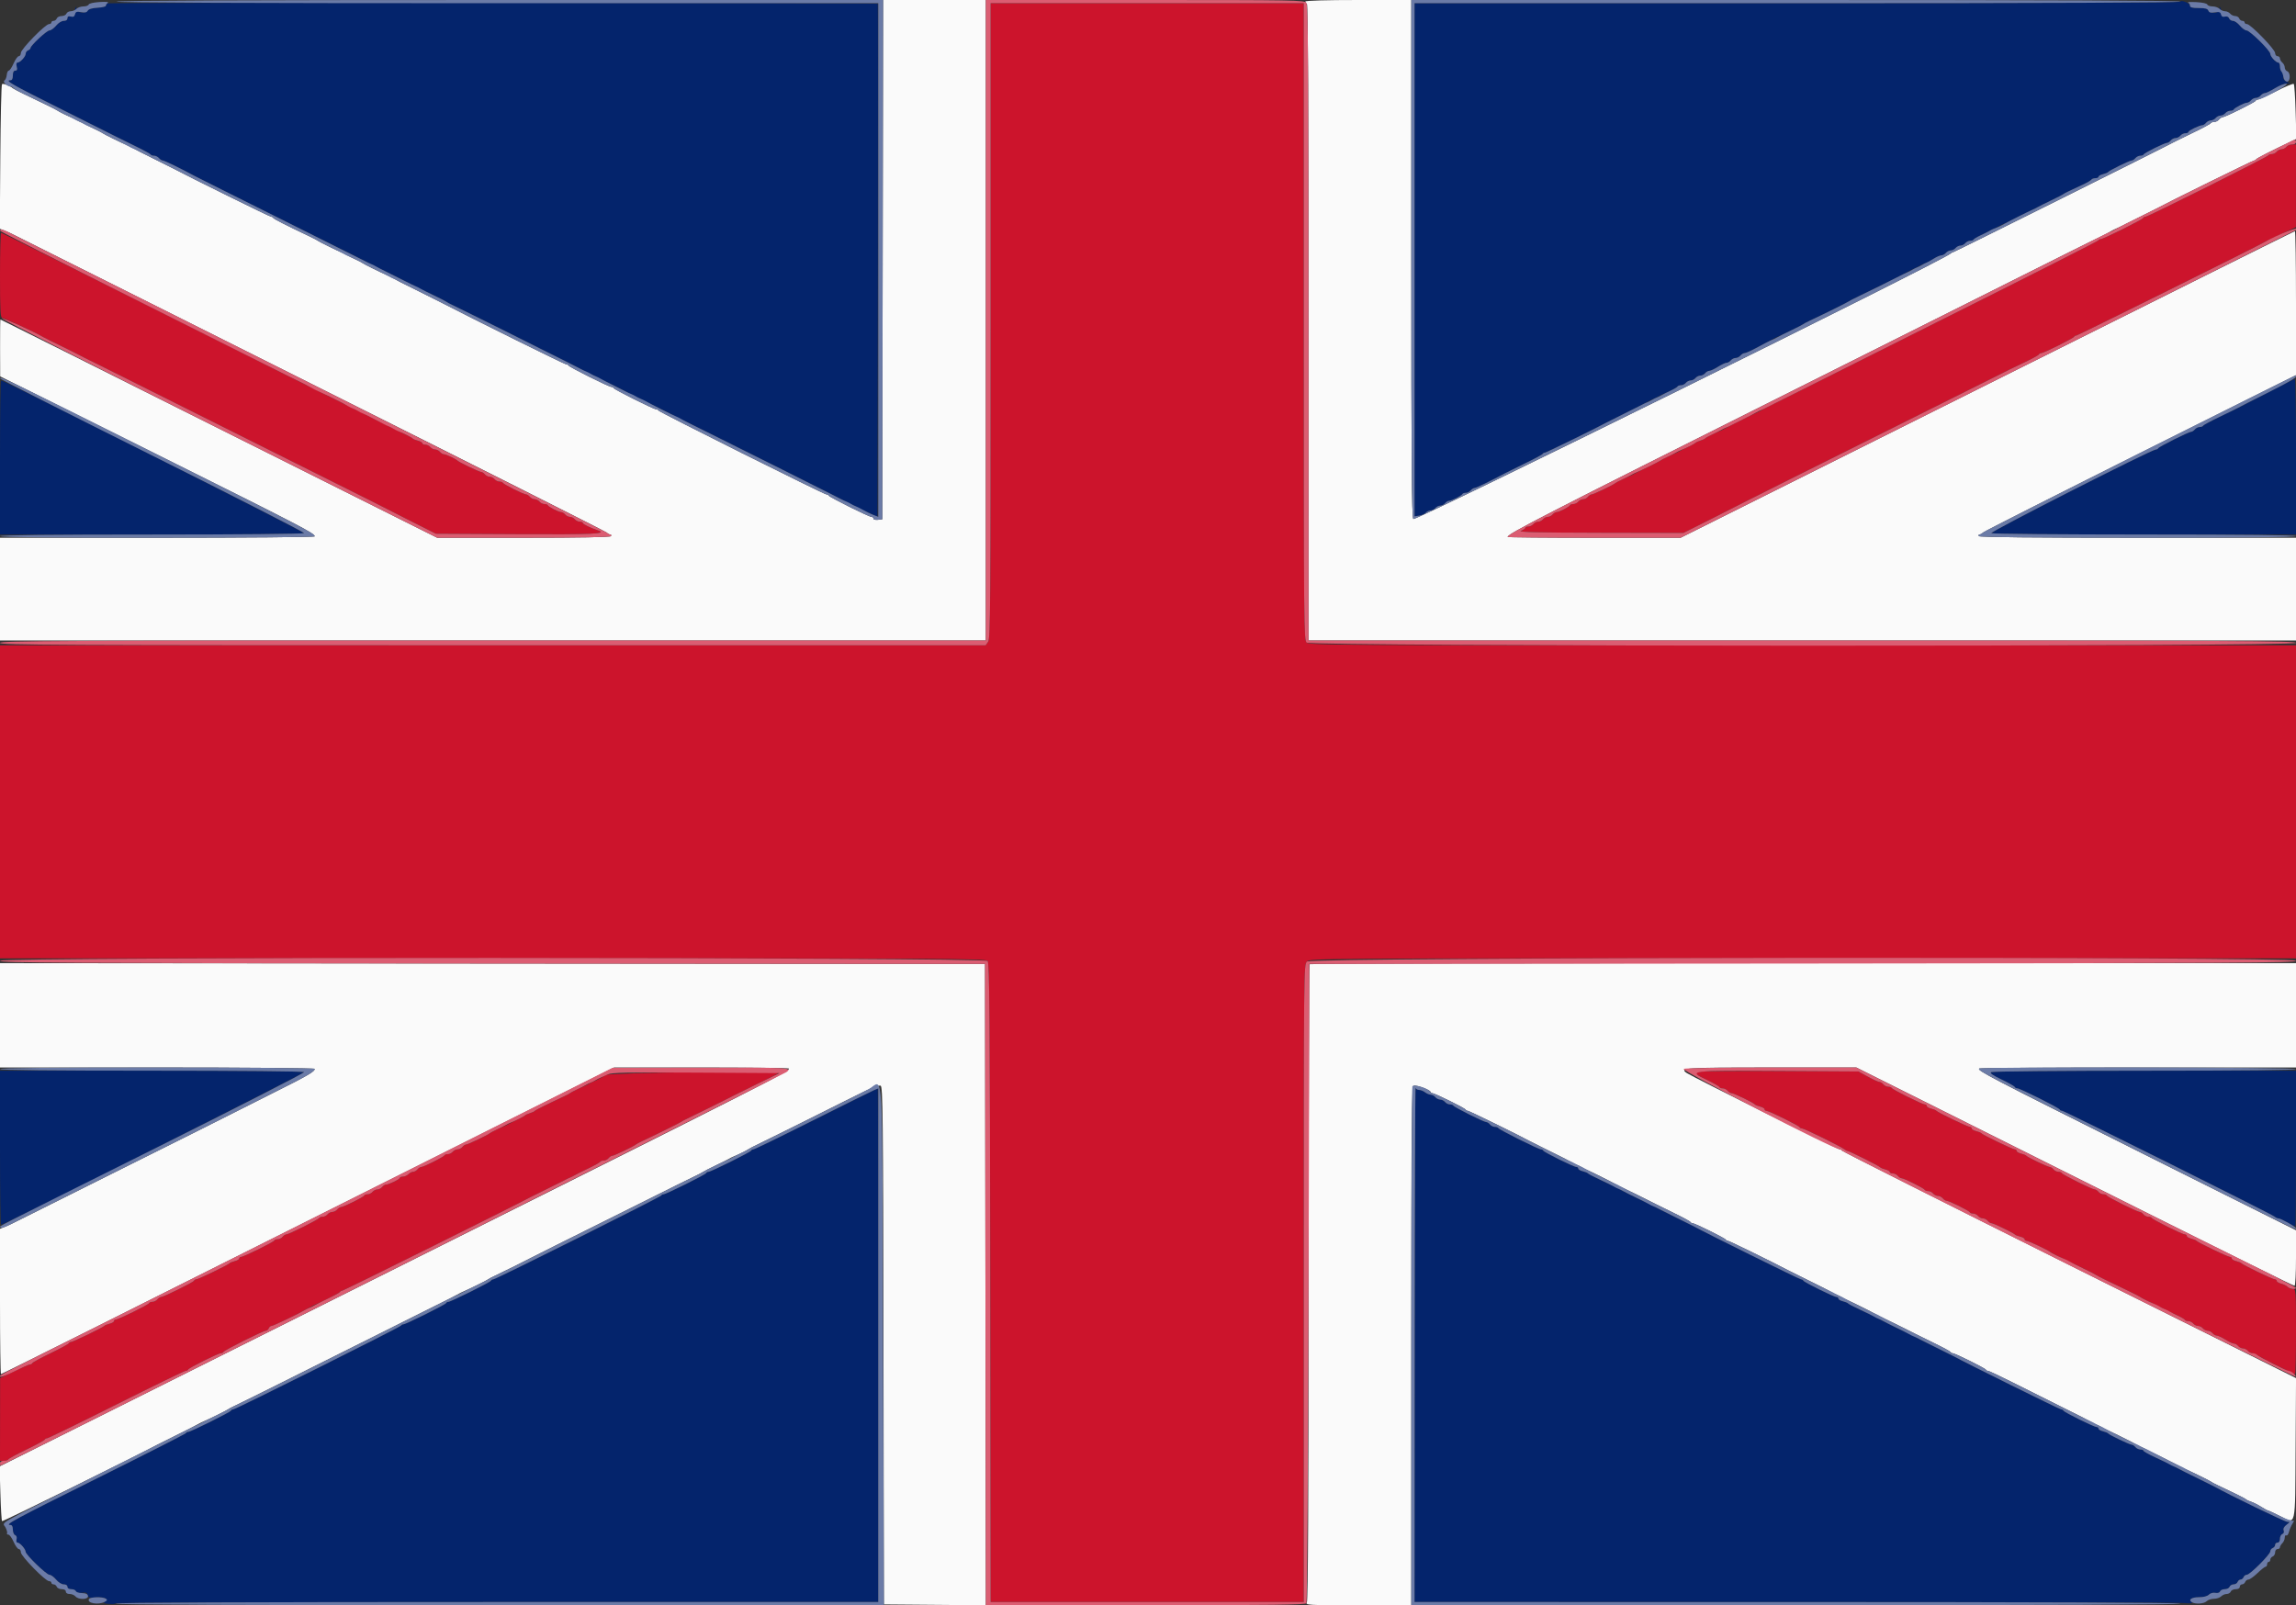 <svg id="svg" version="1.1" xmlns="http://www.w3.org/2000/svg" xmlns:xlink="http://www.w3.org/1999/xlink" width="400" height="279.688" viewBox="0, 0, 400,279.688"><rect x="0" y="0" width="400" height="279.688" fill="#333333" stroke="none"/><g id="svgg"><path id="path0" d="M153.777 45.245 L 153.706 90.490 152.937 90.578 C 152.514 90.627,152.168 90.532,152.168 90.368 C 152.168 90.204,152.015 90.070,151.828 90.070 C 151.391 90.070,144.506 86.642,144.382 86.364 C 144.331 86.248,144.152 86.154,143.985 86.154 C 143.570 86.154,114.849 71.806,114.732 71.541 C 114.681 71.424,114.496 71.329,114.322 71.329 C 113.902 71.329,107.020 67.892,106.900 67.622 C 106.848 67.507,106.664 67.413,106.490 67.413 C 106.069 67.413,99.187 63.976,99.068 63.706 C 99.016 63.591,98.828 63.495,98.648 63.493 C 98.378 63.490,82.777 55.768,76.783 52.671 C 75.860 52.194,73.909 51.218,72.448 50.502 C 69.787 49.198,69.235 48.915,68.322 48.390 C 68.052 48.235,67.643 48.033,67.413 47.941 C 66.639 47.631,63.358 46.016,63.217 45.874 C 63.140 45.797,62.573 45.500,61.958 45.214 C 61.343 44.928,60.650 44.581,60.420 44.443 C 60.189 44.305,59.811 44.117,59.580 44.025 C 58.805 43.715,55.526 42.099,55.385 41.958 C 55.308 41.881,54.678 41.549,53.986 41.220 C 49.799 39.233,47.681 38.156,47.599 37.972 C 47.548 37.857,47.379 37.762,47.225 37.762 C 47.006 37.762,32.921 30.819,30.350 29.444 C 30.042 29.279,28.651 28.583,27.258 27.896 C 24.726 26.647,23.725 26.136,22.937 25.689 C 22.706 25.558,22.329 25.376,22.098 25.283 C 21.324 24.974,18.044 23.358,17.902 23.217 C 17.825 23.140,17.259 22.843,16.643 22.557 C 16.028 22.270,15.336 21.924,15.105 21.786 C 14.874 21.648,14.497 21.464,14.266 21.377 C 14.035 21.290,13.657 21.101,13.427 20.957 C 13.196 20.813,12.818 20.621,12.587 20.531 C 11.823 20.230,10.212 19.443,10.070 19.301 C 9.993 19.224,9.080 18.752,8.042 18.252 C 7.003 17.752,5.304 16.934,4.266 16.434 C 3.227 15.934,2.315 15.461,2.238 15.384 C 1.832 14.978,0.532 14.480,0.350 14.661 C 0.234 14.777,0.100 20.494,0.052 27.366 L -0.035 39.860 0.891 40.228 C 1.401 40.430,2.007 40.701,2.238 40.829 C 2.469 40.958,25.755 52.623,53.986 66.752 C 82.217 80.881,105.481 92.600,105.684 92.794 C 105.888 92.988,106.178 93.147,106.330 93.147 C 106.482 93.147,106.529 93.273,106.434 93.427 C 106.322 93.607,100.943 93.706,91.213 93.706 L 76.166 93.706 38.153 74.689 C 17.246 64.229,0.108 55.670,0.070 55.668 C 0.031 55.666,0.007 57.899,0.015 60.629 L 0.031 65.594 26.938 78.996 C 52.685 91.819,54.825 92.930,54.825 93.470 C 54.825 93.600,42.490 93.706,27.413 93.706 L 0.000 93.706 0.000 102.657 L 0.000 111.608 85.874 111.608 L 171.748 111.608 171.748 55.804 L 171.748 0.000 162.798 0.000 L 153.848 0.000 153.777 45.245 M227.413 0.263 C 227.413 0.408,227.538 0.604,227.692 0.699 C 227.877 0.814,227.972 19.630,227.972 56.240 L 227.972 111.608 313.986 111.608 L 400.000 111.608 400.000 102.657 L 400.000 93.706 372.464 93.706 C 354.408 93.706,344.869 93.610,344.755 93.427 C 344.660 93.273,344.707 93.147,344.859 93.147 C 345.011 93.147,345.301 92.986,345.504 92.789 C 345.708 92.593,358.052 86.343,372.937 78.901 L 400.000 65.370 400.000 52.825 C 400.000 45.925,399.915 40.280,399.811 40.280 C 399.708 40.280,375.586 52.301,346.207 66.993 L 292.792 93.706 277.725 93.706 C 269.438 93.706,262.657 93.643,262.657 93.566 C 262.657 93.021,268.855 89.840,311.893 68.291 C 338.429 55.005,360.329 44.032,360.559 43.905 C 360.790 43.779,362.175 43.089,363.636 42.373 C 366.962 40.743,367.014 40.717,367.692 40.322 C 368.000 40.143,368.441 39.921,368.671 39.829 C 368.902 39.737,369.783 39.307,370.629 38.874 C 371.476 38.440,372.860 37.748,373.706 37.336 C 374.552 36.924,375.434 36.484,375.664 36.358 C 377.649 35.277,392.478 27.972,392.689 27.972 C 392.838 27.972,393.002 27.878,393.054 27.762 C 393.130 27.589,395.517 26.371,399.407 24.519 L 400.073 24.202 399.938 19.508 C 399.863 16.926,399.717 14.729,399.612 14.624 C 399.508 14.520,398.135 15.089,396.561 15.888 C 394.987 16.688,393.554 17.343,393.377 17.343 C 393.199 17.343,393.012 17.443,392.960 17.566 C 392.850 17.830,387.633 20.420,387.212 20.420 C 387.052 20.420,386.765 20.608,386.573 20.839 C 386.382 21.070,385.999 21.259,385.723 21.259 C 385.447 21.259,385.179 21.357,385.128 21.478 C 385.077 21.598,383.776 22.300,382.238 23.037 C 380.699 23.774,379.252 24.483,379.021 24.612 C 377.642 25.384,340.490 43.916,340.322 43.916 C 340.209 43.916,339.964 44.047,339.778 44.206 C 338.198 45.565,246.536 90.860,246.224 90.437 C 245.947 90.062,245.874 80.528,245.874 44.982 L 245.874 0.000 236.643 0.000 C 231.062 0.000,227.413 0.104,227.413 0.263 M0.000 176.923 L 0.000 186.014 27.413 186.014 C 42.490 186.014,54.825 186.120,54.825 186.250 C 54.825 186.745,53.648 187.422,47.133 190.674 C 43.441 192.517,40.168 194.166,39.860 194.339 C 39.552 194.511,31.056 198.762,20.979 203.785 C 10.902 208.809,2.469 213.025,2.238 213.154 C 2.007 213.284,1.409 213.555,0.909 213.757 L 0.000 214.123 0.000 226.782 C 0.000 233.744,0.078 239.441,0.174 239.441 C 0.269 239.441,7.601 235.806,16.467 231.364 C 25.333 226.921,49.325 214.900,69.783 204.650 L 106.979 186.014 122.114 186.014 C 130.439 186.014,137.329 186.094,137.426 186.191 C 137.798 186.563,134.575 188.202,68.147 221.416 L -0.070 255.524 0.064 260.215 C 0.137 262.795,0.270 264.979,0.359 265.068 C 0.477 265.185,23.912 253.648,27.413 251.749 C 27.643 251.624,28.972 250.960,30.364 250.273 C 32.895 249.025,33.896 248.514,34.685 248.067 C 34.916 247.936,35.294 247.753,35.524 247.661 C 36.298 247.352,39.579 245.736,39.720 245.594 C 39.797 245.517,40.301 245.249,40.839 244.997 C 41.378 244.745,42.888 244.006,44.196 243.354 C 45.503 242.703,47.706 241.605,49.091 240.916 C 55.521 237.714,72.352 229.293,72.727 229.091 C 72.958 228.966,74.286 228.302,75.679 227.616 C 78.210 226.368,79.211 225.857,80.000 225.409 C 80.231 225.278,80.608 225.096,80.839 225.004 C 81.613 224.694,84.893 223.079,85.035 222.937 C 85.112 222.860,85.615 222.592,86.154 222.341 C 87.510 221.709,92.079 219.440,92.742 219.070 C 93.042 218.902,98.699 216.075,105.315 212.787 C 111.930 209.499,117.594 206.673,117.902 206.508 C 118.210 206.342,119.343 205.786,120.420 205.271 C 121.497 204.757,122.441 204.273,122.517 204.196 C 122.594 204.119,123.538 203.635,124.615 203.121 C 125.692 202.606,126.762 202.070,126.993 201.930 C 127.224 201.790,127.601 201.600,127.832 201.510 C 128.597 201.209,130.208 200.422,130.350 200.280 C 130.427 200.203,131.371 199.715,132.448 199.196 C 133.524 198.678,135.035 197.936,135.804 197.550 C 136.573 197.163,138.336 196.288,139.720 195.605 C 141.105 194.922,142.867 194.041,143.636 193.648 C 145.292 192.803,148.491 191.215,151.109 189.939 C 152.142 189.436,153.180 189.098,153.416 189.188 C 153.798 189.335,153.852 194.253,153.915 234.466 L 153.986 279.580 162.868 279.654 L 171.750 279.728 171.679 223.850 L 171.608 167.972 85.804 167.902 L 0.000 167.831 0.000 176.923 M228.159 168.019 C 228.056 168.121,227.972 193.053,227.972 223.422 C 227.972 260.949,227.879 278.812,227.682 279.179 C 227.399 279.709,227.584 279.720,236.634 279.720 L 245.874 279.720 245.874 234.537 C 245.874 194.766,245.924 189.334,246.291 189.193 C 246.744 189.019,249.228 189.938,249.230 190.280 C 249.230 190.395,249.364 190.490,249.526 190.490 C 249.936 190.490,255.223 193.098,255.338 193.356 C 255.389 193.472,255.560 193.566,255.717 193.566 C 255.948 193.566,265.040 198.021,266.573 198.885 C 266.804 199.016,268.189 199.708,269.650 200.424 C 272.515 201.828,273.023 202.086,273.776 202.519 C 274.045 202.674,274.455 202.872,274.685 202.959 C 274.916 203.046,275.294 203.235,275.524 203.379 C 275.755 203.522,276.133 203.719,276.364 203.816 C 277.292 204.204,280.617 205.865,281.608 206.435 C 281.878 206.590,282.287 206.795,282.517 206.890 C 282.977 207.080,287.718 209.419,288.392 209.789 C 288.622 209.916,290.070 210.629,291.608 211.373 C 293.147 212.118,294.448 212.822,294.499 212.937 C 294.550 213.052,294.716 213.147,294.867 213.147 C 295.262 213.147,300.541 215.763,300.653 216.014 C 300.704 216.129,300.876 216.224,301.035 216.224 C 301.259 216.224,308.688 219.861,311.784 221.487 C 312.072 221.638,313.000 222.099,313.846 222.511 C 316.177 223.647,318.691 224.921,319.161 225.205 C 319.392 225.344,319.769 225.529,320.000 225.616 C 320.231 225.703,320.608 225.892,320.839 226.036 C 321.070 226.180,321.448 226.376,321.678 226.473 C 322.580 226.851,326.009 228.557,326.853 229.049 C 327.161 229.228,327.601 229.452,327.832 229.547 C 328.292 229.737,333.032 232.076,333.706 232.446 C 333.937 232.573,335.385 233.286,336.923 234.031 C 338.462 234.775,339.762 235.479,339.814 235.594 C 339.865 235.710,340.031 235.804,340.182 235.804 C 340.577 235.804,345.856 238.420,345.967 238.671 C 346.019 238.787,346.187 238.881,346.342 238.881 C 346.497 238.881,348.469 239.809,350.724 240.943 C 356.507 243.849,357.568 244.380,359.231 245.197 C 361.705 246.412,364.034 247.596,364.476 247.862 C 364.706 248.001,365.084 248.187,365.315 248.274 C 365.545 248.361,365.923 248.550,366.154 248.693 C 366.385 248.837,366.762 249.034,366.993 249.130 C 367.531 249.356,370.597 250.857,371.329 251.254 C 371.636 251.420,372.077 251.664,372.308 251.794 C 372.538 251.925,372.916 252.103,373.147 252.190 C 373.378 252.277,373.755 252.466,373.986 252.609 C 374.217 252.753,374.594 252.946,374.825 253.038 C 375.056 253.130,376.000 253.591,376.923 254.063 C 377.846 254.535,378.853 255.045,379.161 255.196 C 379.469 255.348,379.909 255.579,380.140 255.710 C 380.371 255.841,380.748 256.024,380.979 256.118 C 381.799 256.452,385.037 258.044,385.175 258.182 C 385.252 258.259,385.755 258.528,386.294 258.781 C 389.332 260.205,391.205 261.139,391.329 261.291 C 391.406 261.386,391.783 261.561,392.168 261.681 C 392.552 261.802,393.337 262.196,393.911 262.558 C 394.484 262.920,395.030 263.217,395.122 263.217 C 395.214 263.217,396.180 263.663,397.268 264.209 C 400.039 265.600,399.849 266.445,399.933 252.364 L 400.006 240.140 360.493 220.420 C 338.760 209.573,320.937 200.605,320.886 200.490 C 320.834 200.374,320.670 200.280,320.521 200.280 C 320.191 200.280,294.944 187.687,293.894 186.998 C 292.487 186.077,293.416 186.014,308.427 186.014 L 323.394 186.014 327.082 187.863 C 329.110 188.880,331.902 190.276,333.287 190.965 C 335.647 192.140,356.406 202.528,370.983 209.829 C 388.872 218.788,399.523 224.056,399.749 224.056 C 399.887 224.056,400.000 221.885,400.000 219.215 L 400.000 214.375 372.937 200.842 C 346.475 187.610,344.448 186.554,344.811 186.191 C 344.909 186.094,357.366 186.014,372.494 186.014 L 400.000 186.014 400.000 176.923 L 400.000 167.832 314.172 167.832 C 266.967 167.832,228.261 167.916,228.159 168.019 " stroke="none" fill="#fafafa" fill-rule="evenodd"></path><path id="path1" d="M379.860 0.294 C 379.860 0.461,354.995 0.559,313.147 0.559 L 246.434 0.559 246.434 45.266 L 246.434 89.973 247.264 89.851 C 247.720 89.784,248.239 89.554,248.417 89.340 C 248.594 89.126,248.961 88.951,249.231 88.951 C 249.501 88.951,249.878 88.762,250.070 88.531 C 250.261 88.301,250.639 88.112,250.909 88.112 C 251.179 88.112,251.557 87.923,251.748 87.692 C 251.940 87.462,252.260 87.273,252.459 87.273 C 252.900 87.273,254.649 86.376,254.779 86.084 C 254.830 85.969,255.098 85.874,255.374 85.874 C 255.650 85.874,256.032 85.685,256.224 85.455 C 256.415 85.224,256.717 85.035,256.895 85.035 C 257.170 85.035,259.496 83.910,262.328 82.407 C 262.740 82.189,264.336 81.400,265.874 80.655 C 267.413 79.910,268.713 79.206,268.765 79.091 C 268.816 78.976,268.984 78.881,269.139 78.881 C 269.361 78.881,278.220 74.549,280.000 73.570 C 280.231 73.444,281.559 72.778,282.952 72.091 C 285.483 70.844,286.484 70.332,287.273 69.885 C 287.503 69.754,287.881 69.576,288.112 69.489 C 288.343 69.401,288.720 69.213,288.951 69.069 C 289.182 68.925,289.559 68.733,289.790 68.643 C 290.882 68.213,292.177 67.532,292.261 67.343 C 292.312 67.227,292.580 67.133,292.856 67.133 C 293.132 67.133,293.515 66.944,293.706 66.713 C 293.898 66.483,294.275 66.294,294.545 66.294 C 294.815 66.294,295.193 66.105,295.385 65.874 C 295.576 65.643,295.954 65.455,296.224 65.455 C 296.494 65.455,296.871 65.266,297.063 65.035 C 297.254 64.804,297.587 64.615,297.802 64.615 C 298.017 64.615,298.691 64.301,299.301 63.916 C 299.910 63.531,300.584 63.217,300.799 63.217 C 301.014 63.217,301.347 63.028,301.538 62.797 C 301.730 62.566,302.108 62.378,302.378 62.378 C 302.648 62.378,303.025 62.189,303.217 61.958 C 303.408 61.727,303.720 61.538,303.909 61.538 C 304.098 61.538,304.869 61.211,305.623 60.812 C 306.376 60.412,307.371 59.891,307.832 59.653 C 308.294 59.416,308.860 59.112,309.091 58.979 C 309.322 58.846,309.699 58.662,309.930 58.570 C 310.704 58.261,313.984 56.645,314.126 56.503 C 314.203 56.427,314.706 56.157,315.245 55.905 C 317.688 54.762,321.832 52.714,321.958 52.587 C 322.035 52.510,322.979 52.024,324.056 51.507 C 327.762 49.726,331.901 47.658,332.587 47.243 C 332.818 47.103,333.196 46.918,333.427 46.831 C 333.657 46.744,334.035 46.555,334.266 46.412 C 334.497 46.268,334.874 46.076,335.105 45.985 C 335.962 45.648,336.102 45.577,336.923 45.052 C 337.385 44.758,337.967 44.507,338.217 44.496 C 338.468 44.485,338.829 44.287,339.021 44.056 C 339.213 43.825,339.590 43.636,339.860 43.636 C 340.130 43.636,340.508 43.448,340.699 43.217 C 340.891 42.986,341.268 42.797,341.538 42.797 C 341.808 42.797,342.186 42.608,342.378 42.378 C 342.569 42.147,342.952 41.958,343.228 41.958 C 343.504 41.958,343.772 41.864,343.823 41.748 C 343.874 41.633,344.420 41.304,345.035 41.018 C 345.650 40.732,346.343 40.385,346.573 40.247 C 346.804 40.109,347.182 39.925,347.413 39.838 C 347.643 39.751,348.021 39.562,348.252 39.419 C 348.483 39.275,348.860 39.086,349.091 38.999 C 349.322 38.912,349.730 38.723,349.998 38.580 C 351.063 38.011,353.731 36.688,354.126 36.532 C 354.357 36.441,354.734 36.252,354.965 36.112 C 355.196 35.972,356.266 35.436,357.343 34.921 C 358.420 34.407,359.364 33.923,359.441 33.846 C 359.581 33.706,360.404 33.303,362.866 32.171 C 363.595 31.835,364.264 31.445,364.351 31.304 C 364.437 31.164,364.753 31.049,365.051 31.049 C 365.350 31.049,365.594 30.937,365.594 30.800 C 365.594 30.662,365.939 30.464,366.361 30.358 C 366.782 30.252,367.191 30.081,367.270 29.978 C 367.485 29.695,371.002 27.972,371.364 27.972 C 371.538 27.972,371.836 27.783,372.028 27.552 C 372.219 27.322,372.602 27.133,372.878 27.133 C 373.154 27.133,373.422 27.030,373.473 26.904 C 373.582 26.637,377.108 24.895,377.540 24.895 C 377.702 24.895,377.990 24.706,378.182 24.476 C 378.373 24.245,378.751 24.056,379.021 24.056 C 379.291 24.056,379.669 23.867,379.860 23.636 C 380.052 23.406,380.445 23.217,380.734 23.217 C 381.022 23.217,381.259 23.115,381.259 22.991 C 381.259 22.752,383.200 21.818,383.696 21.818 C 383.856 21.818,384.144 21.629,384.336 21.399 C 384.527 21.168,384.905 20.979,385.175 20.979 C 385.445 20.979,385.822 20.790,386.014 20.559 C 386.206 20.329,386.583 20.140,386.853 20.140 C 387.123 20.140,387.501 19.951,387.692 19.720 C 387.884 19.490,388.266 19.301,388.542 19.301 C 388.818 19.301,389.086 19.206,389.138 19.091 C 389.267 18.799,391.016 17.902,391.457 17.902 C 391.656 17.902,391.976 17.713,392.168 17.483 C 392.359 17.252,392.737 17.063,393.007 17.063 C 393.277 17.063,393.655 16.874,393.846 16.643 C 394.038 16.413,394.366 16.224,394.576 16.224 C 394.785 16.224,395.570 15.846,396.320 15.385 C 397.071 14.923,397.985 14.537,398.353 14.528 L 399.021 14.510 398.392 14.257 C 397.977 14.090,397.762 13.768,397.762 13.312 C 397.762 12.932,397.636 12.543,397.483 12.448 C 397.329 12.352,397.203 11.967,397.203 11.592 C 397.203 11.216,397.077 10.909,396.923 10.909 C 396.501 10.909,395.524 9.846,395.524 9.386 C 395.524 8.826,391.966 5.317,391.383 5.303 C 391.122 5.296,390.600 4.919,390.223 4.464 C 389.846 4.009,389.307 3.636,389.025 3.636 C 388.744 3.636,388.439 3.442,388.348 3.205 C 388.255 2.960,387.925 2.809,387.588 2.855 C 387.110 2.921,386.993 2.791,386.993 2.193 C 386.993 1.783,386.878 1.343,386.738 1.214 C 386.588 1.075,386.574 1.135,386.704 1.360 C 386.836 1.588,386.770 1.839,386.539 1.985 C 385.928 2.372,384.893 2.277,384.717 1.818 C 384.601 1.517,384.130 1.399,383.047 1.399 C 381.939 1.399,381.538 1.294,381.538 1.006 C 381.538 0.791,381.161 0.483,380.699 0.322 C 380.190 0.144,379.860 0.133,379.860 0.294 M18.691 0.591 C 18.538 0.685,18.426 0.874,18.441 1.010 C 18.456 1.147,17.815 1.298,17.016 1.345 C 16.103 1.399,15.443 1.594,15.243 1.868 C 14.791 2.486,13.028 2.111,13.282 1.450 C 13.378 1.201,13.355 1.098,13.232 1.222 C 13.108 1.347,13.007 1.783,13.007 2.193 C 13.007 2.804,12.895 2.921,12.378 2.850 C 11.956 2.791,11.748 2.906,11.748 3.199 C 11.748 3.469,11.502 3.636,11.106 3.636 C 10.735 3.636,10.173 3.986,9.777 4.464 C 9.400 4.919,8.877 5.296,8.615 5.303 C 8.133 5.315,5.315 7.939,5.315 8.375 C 5.315 8.505,5.126 8.684,4.895 8.772 C 4.664 8.861,4.476 9.126,4.476 9.362 C 4.476 9.857,3.504 10.909,3.047 10.909 C 2.856 10.909,2.804 11.178,2.912 11.608 C 3.042 12.124,2.976 12.308,2.663 12.308 C 2.377 12.308,2.238 12.583,2.238 13.147 C 2.238 13.706,2.098 13.986,1.818 13.986 C 0.751 13.986,2.013 14.706,10.566 18.972 C 15.601 21.484,19.909 23.644,20.140 23.773 C 20.371 23.902,21.818 24.616,23.357 25.360 C 24.895 26.104,26.196 26.808,26.247 26.923 C 26.298 27.038,26.566 27.133,26.842 27.133 C 27.118 27.133,27.501 27.322,27.692 27.552 C 27.884 27.783,28.186 27.972,28.364 27.972 C 28.643 27.972,31.415 29.317,33.797 30.608 C 34.208 30.832,41.028 34.242,48.951 38.187 C 63.747 45.554,63.994 45.678,64.825 46.156 C 65.094 46.310,65.503 46.511,65.734 46.602 C 65.965 46.693,66.909 47.152,67.832 47.622 C 68.755 48.091,70.140 48.784,70.909 49.161 C 71.678 49.538,72.497 49.961,72.727 50.100 C 72.958 50.239,73.336 50.429,73.566 50.521 C 74.340 50.830,77.621 52.446,77.762 52.587 C 77.839 52.664,78.343 52.933,78.881 53.185 C 79.420 53.437,80.930 54.176,82.238 54.827 C 83.545 55.479,85.748 56.570,87.133 57.253 C 88.517 57.935,90.280 58.817,91.049 59.213 C 91.818 59.608,93.203 60.303,94.126 60.756 C 97.723 62.522,101.418 64.396,102.378 64.940 C 102.608 65.071,102.986 65.250,103.217 65.337 C 103.448 65.424,103.825 65.613,104.056 65.756 C 104.287 65.900,104.664 66.092,104.895 66.183 C 105.461 66.405,109.244 68.308,110.210 68.856 C 110.441 68.987,110.818 69.166,111.049 69.253 C 111.280 69.340,111.657 69.529,111.888 69.672 C 112.119 69.816,112.497 70.005,112.727 70.092 C 112.958 70.179,113.366 70.368,113.634 70.511 C 113.902 70.654,114.909 71.162,115.872 71.639 C 116.835 72.117,117.811 72.621,118.042 72.759 C 118.273 72.897,118.650 73.085,118.881 73.177 C 119.112 73.268,119.930 73.662,120.699 74.053 C 121.469 74.443,123.231 75.321,124.615 76.004 C 126.000 76.687,127.762 77.567,128.531 77.960 C 129.301 78.353,131.063 79.231,132.448 79.912 C 133.832 80.593,135.594 81.472,136.364 81.866 C 137.133 82.259,138.895 83.145,140.280 83.835 C 145.085 86.230,146.954 87.179,147.692 87.598 C 147.923 87.729,148.301 87.907,148.531 87.994 C 148.762 88.081,149.140 88.270,149.371 88.414 C 149.601 88.557,149.979 88.751,150.210 88.845 C 150.441 88.939,151.133 89.252,151.748 89.542 L 152.867 90.069 152.938 45.408 C 152.977 20.845,152.968 0.707,152.918 0.657 C 152.747 0.486,18.967 0.420,18.691 0.591 M394.825 68.551 C 392.210 69.908,389.881 71.105,389.650 71.209 C 387.189 72.326,383.897 74.006,383.823 74.183 C 383.772 74.305,383.504 74.406,383.228 74.406 C 382.952 74.406,382.569 74.594,382.378 74.825 C 382.186 75.056,381.890 75.245,381.720 75.245 C 381.305 75.245,376.109 77.845,375.991 78.112 C 375.939 78.227,375.765 78.322,375.602 78.322 C 374.852 78.322,346.579 92.698,346.913 92.910 C 347.111 93.036,359.136 93.140,373.636 93.143 L 400.000 93.147 400.000 79.580 C 400.000 72.119,399.906 66.030,399.790 66.049 C 399.675 66.068,397.441 67.194,394.825 68.551 M0.000 79.720 L 0.000 93.147 26.417 93.147 C 41.175 93.147,52.901 93.039,52.985 92.903 C 53.114 92.694,0.739 66.294,0.195 66.294 C 0.088 66.294,0.000 72.336,0.000 79.720 M0.000 200.000 C 0.000 207.385,0.091 213.427,0.202 213.427 C 0.759 213.427,53.121 187.037,52.988 186.823 C 52.900 186.680,41.605 186.573,26.417 186.573 L 0.000 186.573 0.000 200.000 M346.892 186.823 C 346.622 186.994,347.150 187.370,348.710 188.117 C 349.920 188.696,350.951 189.278,351.002 189.410 C 351.054 189.542,351.256 189.650,351.452 189.650 C 351.918 189.650,358.713 193.047,358.834 193.340 C 358.886 193.465,359.078 193.566,359.262 193.566 C 359.645 193.566,395.767 211.567,396.282 212.014 C 396.468 212.176,396.758 212.308,396.927 212.308 C 397.097 212.308,397.799 212.622,398.488 213.007 C 399.176 213.392,399.799 213.706,399.870 213.706 C 399.942 213.706,400.000 207.601,400.000 200.140 L 400.000 186.573 373.636 186.578 C 359.136 186.580,347.102 186.690,346.892 186.823 M246.456 234.196 L 246.434 279.161 312.378 279.163 C 348.647 279.164,379.203 279.237,380.280 279.326 C 381.581 279.432,382.108 279.395,381.852 279.215 C 381.191 278.750,381.796 278.322,383.113 278.322 C 383.893 278.322,384.545 278.152,384.819 277.878 C 385.079 277.618,385.544 277.488,385.940 277.564 C 386.356 277.643,386.675 277.544,386.765 277.308 C 386.847 277.096,387.218 276.923,387.591 276.923 C 387.964 276.923,388.342 276.734,388.430 276.503 C 388.519 276.273,388.834 276.084,389.130 276.084 C 389.426 276.084,389.740 275.895,389.829 275.664 C 389.917 275.434,390.152 275.245,390.350 275.245 C 390.547 275.245,390.782 275.056,390.870 274.825 C 390.959 274.594,391.217 274.406,391.444 274.406 C 391.982 274.406,395.524 270.863,395.524 270.325 C 395.524 270.098,395.713 269.840,395.944 269.752 C 396.175 269.663,396.364 269.415,396.364 269.201 C 396.364 268.987,396.552 268.811,396.783 268.811 C 397.039 268.811,397.203 268.550,397.203 268.142 C 397.203 267.774,397.389 267.401,397.618 267.313 C 397.870 267.216,397.963 266.972,397.854 266.688 C 397.737 266.383,397.907 266.044,398.348 265.705 C 398.971 265.225,398.980 265.187,398.463 265.181 C 398.038 265.176,388.257 260.440,385.734 259.018 C 385.503 258.887,384.119 258.201,382.657 257.493 C 380.097 256.251,379.597 255.996,378.531 255.383 C 378.262 255.228,377.853 255.025,377.622 254.932 C 375.996 254.278,373.427 252.970,373.427 252.797 C 373.427 252.682,373.190 252.587,372.901 252.587 C 372.613 252.587,372.219 252.399,372.028 252.168 C 371.836 251.937,371.548 251.748,371.386 251.748 C 371.031 251.748,367.470 250.047,367.273 249.784 C 367.196 249.681,366.787 249.512,366.364 249.408 C 365.941 249.305,365.594 249.097,365.594 248.946 C 365.594 248.795,365.448 248.671,365.270 248.671 C 364.825 248.671,359.603 246.094,359.487 245.817 C 359.436 245.695,359.254 245.594,359.082 245.594 C 358.836 245.594,342.132 237.331,340.420 236.363 C 340.189 236.232,338.804 235.542,337.343 234.828 C 334.862 233.617,334.214 233.285,333.147 232.681 C 332.916 232.551,332.538 232.369,332.308 232.278 C 331.813 232.083,328.748 230.590,328.042 230.200 C 327.773 230.052,327.332 229.803,327.063 229.649 C 326.794 229.494,326.385 229.289,326.154 229.194 C 324.902 228.679,322.078 227.287,321.958 227.126 C 321.881 227.023,321.472 226.855,321.049 226.751 C 320.626 226.647,320.280 226.439,320.280 226.288 C 320.280 226.137,320.134 226.014,319.955 226.014 C 319.510 226.014,314.288 223.437,314.172 223.160 C 314.121 223.037,313.939 222.937,313.768 222.937 C 313.522 222.937,296.817 214.674,295.105 213.706 C 294.874 213.575,293.490 212.884,292.028 212.171 C 289.332 210.854,288.778 210.572,287.902 210.068 C 287.633 209.913,287.224 209.712,286.993 209.621 C 286.499 209.426,283.433 207.932,282.727 207.543 C 282.458 207.394,282.017 207.146,281.748 206.991 C 281.479 206.836,281.070 206.632,280.839 206.537 C 279.587 206.022,276.764 204.630,276.643 204.469 C 276.566 204.366,276.157 204.197,275.734 204.094 C 275.311 203.990,274.965 203.782,274.965 203.631 C 274.965 203.480,274.819 203.357,274.641 203.357 C 274.195 203.357,268.974 200.780,268.858 200.503 C 268.807 200.380,268.622 200.280,268.448 200.280 C 268.027 200.280,261.145 196.843,261.026 196.573 C 260.974 196.458,260.707 196.364,260.431 196.364 C 260.154 196.364,259.772 196.175,259.580 195.944 C 259.389 195.713,259.093 195.524,258.922 195.524 C 258.508 195.524,253.312 192.924,253.193 192.657 C 253.142 192.542,252.874 192.448,252.598 192.448 C 252.322 192.448,251.940 192.259,251.748 192.028 C 251.557 191.797,251.179 191.608,250.909 191.608 C 250.639 191.608,250.261 191.420,250.070 191.189 C 249.878 190.958,249.517 190.765,249.266 190.760 C 249.016 190.755,248.567 190.567,248.268 190.341 C 247.970 190.115,247.508 189.930,247.243 189.930 C 246.977 189.930,246.696 189.773,246.619 189.580 C 246.541 189.388,246.468 209.465,246.456 234.196 M142.219 194.961 C 136.383 197.882,131.462 200.274,131.282 200.276 C 131.103 200.278,130.914 200.379,130.862 200.499 C 130.749 200.766,123.848 204.196,123.424 204.196 C 123.259 204.196,123.082 204.295,123.030 204.416 C 122.917 204.682,116.016 208.112,115.592 208.112 C 115.427 208.112,115.249 208.207,115.198 208.324 C 115.081 208.589,86.360 222.937,85.945 222.937 C 85.778 222.937,85.599 223.036,85.548 223.157 C 85.435 223.424,78.533 226.853,78.109 226.853 C 77.944 226.853,77.767 226.952,77.716 227.073 C 77.602 227.340,70.701 230.769,70.277 230.769 C 70.112 230.769,69.935 230.865,69.883 230.981 C 69.767 231.247,41.045 245.594,40.630 245.594 C 40.463 245.594,40.284 245.693,40.233 245.814 C 40.120 246.081,33.218 249.510,32.795 249.510 C 32.629 249.510,32.452 249.608,32.401 249.727 C 32.350 249.846,25.357 253.402,16.861 257.629 C 2.460 264.795,0.716 265.734,1.818 265.734 C 2.094 265.734,2.238 266.011,2.238 266.543 C 2.238 266.989,2.417 267.421,2.636 267.505 C 2.879 267.599,2.975 267.882,2.883 268.235 C 2.792 268.582,2.866 268.811,3.069 268.811 C 3.472 268.811,4.453 269.930,4.466 270.404 C 4.481 270.921,8.083 274.404,8.617 274.417 C 8.878 274.424,9.400 274.802,9.777 275.257 C 10.173 275.734,10.735 276.084,11.106 276.084 C 11.490 276.084,11.748 276.252,11.748 276.503 C 11.748 276.760,12.009 276.923,12.418 276.923 C 12.786 276.923,13.152 277.092,13.231 277.298 C 13.325 277.543,13.679 277.628,14.257 277.543 C 14.954 277.441,15.169 277.526,15.279 277.949 C 15.391 278.376,15.614 278.462,16.380 278.373 C 17.910 278.194,19.015 278.548,18.380 279.013 C 17.932 279.341,17.999 279.391,19.009 279.487 C 19.631 279.547,20.140 279.497,20.140 279.378 C 20.140 279.259,50.035 279.161,86.573 279.161 L 153.007 279.161 153.007 234.406 C 153.007 209.790,152.967 189.650,152.918 189.650 C 152.869 189.650,148.055 192.040,142.219 194.961 " stroke="none" fill="#04246c" fill-rule="evenodd"></path><path id="path2" d="M172.587 55.882 C 172.587 105.500,172.543 111.268,172.152 111.826 L 171.717 112.448 85.858 112.448 L 0.000 112.448 0.000 139.720 L 0.000 166.993 85.840 166.993 C 165.345 166.993,171.708 167.027,172.064 167.456 C 172.386 167.844,172.459 176.885,172.520 223.539 L 172.592 279.161 199.862 279.161 L 227.133 279.161 227.133 223.636 C 227.133 168.485,227.137 168.108,227.692 167.552 C 228.249 166.995,228.625 166.993,314.126 166.993 L 400.000 166.993 400.000 139.720 L 400.000 112.448 314.029 112.448 C 231.098 112.448,228.042 112.429,227.596 111.936 C 227.168 111.464,227.133 107.180,227.133 55.992 L 227.133 0.559 199.860 0.559 L 172.587 0.559 172.587 55.882 M398.322 25.594 C 398.130 25.825,397.753 26.014,397.483 26.014 C 397.213 26.014,396.835 26.203,396.643 26.434 C 396.452 26.664,396.069 26.853,395.793 26.853 C 395.517 26.853,395.249 26.948,395.198 27.063 C 395.075 27.340,374.222 37.770,373.800 37.766 C 373.620 37.764,373.431 37.863,373.380 37.987 C 373.263 38.268,366.412 41.682,365.967 41.680 C 365.788 41.679,365.599 41.779,365.548 41.901 C 365.497 42.024,353.937 47.888,339.860 54.932 C 325.783 61.977,314.077 67.846,313.846 67.975 C 313.615 68.104,312.231 68.794,310.769 69.508 C 308.073 70.824,307.520 71.106,306.643 71.610 C 306.374 71.765,305.965 71.966,305.734 72.057 C 305.169 72.279,301.386 74.182,300.420 74.731 C 300.189 74.861,299.811 75.043,299.580 75.134 C 298.681 75.487,297.196 76.232,297.063 76.396 C 296.986 76.491,296.608 76.665,296.224 76.783 C 295.839 76.902,295.462 77.076,295.385 77.171 C 295.308 77.265,294.741 77.577,294.126 77.863 C 293.510 78.149,292.818 78.496,292.587 78.634 C 292.357 78.772,291.979 78.959,291.748 79.050 C 290.983 79.351,289.373 80.138,289.231 80.280 C 289.154 80.357,288.210 80.840,287.133 81.355 C 286.056 81.869,284.986 82.405,284.755 82.545 C 284.524 82.686,284.147 82.875,283.916 82.966 C 283.151 83.267,281.541 84.054,281.399 84.196 C 281.117 84.477,277.613 86.154,277.307 86.154 C 277.134 86.154,276.835 86.343,276.643 86.573 C 276.452 86.804,276.074 86.993,275.804 86.993 C 275.534 86.993,275.157 87.182,274.965 87.413 C 274.774 87.643,274.391 87.832,274.115 87.832 C 273.839 87.832,273.571 87.927,273.520 88.042 C 273.390 88.334,271.641 89.231,271.200 89.231 C 271.001 89.231,270.681 89.420,270.490 89.650 C 270.298 89.881,269.920 90.070,269.650 90.070 C 269.380 90.070,269.003 90.259,268.811 90.490 C 268.620 90.720,268.242 90.909,267.972 90.909 C 267.702 90.909,267.324 91.098,267.133 91.329 C 266.941 91.559,266.548 91.748,266.259 91.748 C 265.971 91.748,265.734 91.850,265.734 91.974 C 265.734 92.098,265.388 92.336,264.965 92.504 C 264.395 92.729,267.958 92.815,278.737 92.837 L 293.278 92.867 298.317 90.336 C 301.089 88.944,303.545 87.696,303.776 87.561 C 304.007 87.427,314.203 82.327,326.434 76.226 C 338.664 70.126,348.860 65.027,349.091 64.895 C 349.322 64.763,350.769 64.059,352.308 63.330 C 353.846 62.602,355.147 61.900,355.198 61.772 C 355.249 61.644,355.436 61.538,355.612 61.538 C 356.034 61.538,361.232 58.942,361.352 58.671 C 361.403 58.556,361.583 58.462,361.752 58.462 C 361.999 58.462,392.926 43.096,394.406 42.238 C 394.636 42.105,395.987 41.452,397.408 40.788 L 399.991 39.580 399.995 32.378 L 400.000 25.175 399.335 25.175 C 398.969 25.175,398.513 25.364,398.322 25.594 M0.000 47.972 C 0.000 54.055,0.069 55.385,0.382 55.385 C 0.700 55.385,6.125 57.930,7.552 58.749 C 7.783 58.881,9.168 59.571,10.629 60.282 C 12.091 60.993,13.476 61.685,13.706 61.819 C 13.937 61.952,15.322 62.646,16.783 63.359 C 18.245 64.073,19.629 64.763,19.860 64.892 C 20.091 65.021,30.287 70.118,42.517 76.220 C 54.748 82.321,64.944 87.421,65.175 87.552 C 65.406 87.683,67.923 88.964,70.769 90.399 L 75.944 93.007 90.048 93.084 C 103.305 93.157,105.959 93.033,104.173 92.423 C 102.784 91.948,101.538 91.339,101.538 91.135 C 101.538 91.011,101.302 90.909,101.013 90.909 C 100.724 90.909,100.331 90.720,100.140 90.490 C 99.948 90.259,99.571 90.070,99.301 90.070 C 99.031 90.070,98.653 89.881,98.462 89.650 C 98.270 89.420,97.950 89.231,97.751 89.231 C 97.310 89.231,95.561 88.334,95.431 88.042 C 95.380 87.927,95.112 87.832,94.836 87.832 C 94.560 87.832,94.178 87.643,93.986 87.413 C 93.794 87.182,93.417 86.993,93.147 86.993 C 92.877 86.993,92.499 86.804,92.308 86.573 C 92.116 86.343,91.818 86.154,91.644 86.154 C 91.227 86.154,87.719 84.395,87.599 84.126 C 87.548 84.010,87.280 83.916,87.004 83.916 C 86.728 83.916,86.345 83.727,86.154 83.497 C 85.962 83.266,85.585 83.077,85.315 83.077 C 85.045 83.077,84.667 82.888,84.476 82.657 C 84.284 82.427,83.985 82.238,83.812 82.238 C 83.506 82.238,80.002 80.561,79.720 80.280 C 79.413 79.974,77.695 79.161,77.354 79.161 C 77.155 79.161,76.835 78.972,76.643 78.741 C 76.452 78.510,76.074 78.322,75.804 78.322 C 75.534 78.322,75.157 78.133,74.965 77.902 C 74.774 77.671,74.380 77.483,74.092 77.483 C 73.803 77.483,73.566 77.370,73.566 77.233 C 73.566 77.096,73.222 76.897,72.800 76.791 C 72.378 76.686,71.969 76.515,71.891 76.411 C 71.812 76.308,71.245 75.990,70.629 75.703 C 70.014 75.417,69.322 75.070,69.091 74.932 C 68.860 74.795,68.483 74.611,68.252 74.523 C 68.021 74.436,67.643 74.248,67.413 74.104 C 67.182 73.960,66.804 73.771,66.573 73.683 C 66.343 73.595,65.776 73.321,65.315 73.076 C 64.853 72.830,64.224 72.505,63.916 72.355 C 63.608 72.204,63.168 71.974,62.937 71.843 C 62.706 71.712,62.329 71.534,62.098 71.447 C 61.867 71.360,61.490 71.171,61.259 71.027 C 61.028 70.883,60.650 70.694,60.420 70.607 C 60.189 70.520,59.811 70.338,59.580 70.202 C 59.350 70.067,58.343 69.564,57.343 69.085 C 56.343 68.606,55.336 68.096,55.105 67.951 C 54.874 67.807,54.497 67.618,54.266 67.530 C 54.035 67.443,53.657 67.266,53.427 67.137 C 53.196 67.007,51.811 66.315,50.350 65.599 C 48.888 64.883,47.503 64.190,47.273 64.061 C 46.017 63.353,0.353 40.559,0.192 40.559 C 0.086 40.559,0.000 43.895,0.000 47.972 M295.424 186.817 C 295.151 186.994,295.666 187.362,297.242 188.117 C 298.451 188.696,299.483 189.278,299.534 189.410 C 299.585 189.542,299.853 189.650,300.129 189.650 C 300.405 189.650,300.787 189.839,300.979 190.070 C 301.171 190.301,301.481 190.490,301.668 190.490 C 302.052 190.490,305.518 192.164,305.734 192.454 C 305.811 192.557,306.220 192.726,306.643 192.829 C 307.066 192.933,307.413 193.141,307.413 193.292 C 307.413 193.443,307.559 193.566,307.737 193.566 C 308.182 193.566,313.404 196.143,313.520 196.420 C 313.571 196.543,313.769 196.643,313.960 196.643 C 314.347 196.643,320.785 199.819,321.317 200.272 C 321.503 200.430,321.752 200.559,321.871 200.559 C 322.163 200.559,327.376 203.168,327.555 203.404 C 327.634 203.508,328.043 203.679,328.464 203.784 C 328.886 203.890,329.231 204.089,329.231 204.226 C 329.231 204.363,329.467 204.476,329.756 204.476 C 330.045 204.476,330.438 204.664,330.629 204.895 C 330.821 205.126,331.120 205.315,331.293 205.315 C 331.710 205.314,335.218 207.073,335.338 207.343 C 335.389 207.458,335.657 207.552,335.933 207.552 C 336.209 207.552,336.592 207.741,336.783 207.972 C 336.975 208.203,337.352 208.392,337.622 208.392 C 337.892 208.392,338.270 208.580,338.462 208.811 C 338.653 209.042,338.942 209.231,339.103 209.231 C 339.535 209.231,343.061 210.973,343.170 211.240 C 343.221 211.366,343.489 211.469,343.765 211.469 C 344.041 211.469,344.424 211.657,344.615 211.888 C 344.807 212.119,345.185 212.308,345.455 212.308 C 345.725 212.308,346.102 212.497,346.294 212.727 C 346.485 212.958,346.784 213.147,346.957 213.147 C 347.296 213.147,350.816 214.855,351.049 215.132 C 351.126 215.223,351.535 215.383,351.958 215.487 C 352.381 215.590,352.727 215.798,352.727 215.949 C 352.727 216.100,352.885 216.224,353.077 216.224 C 353.407 216.224,356.904 217.883,357.203 218.182 C 357.280 218.259,357.846 218.556,358.462 218.842 C 359.077 219.128,359.769 219.475,360.000 219.613 C 360.231 219.751,360.608 219.939,360.839 220.031 C 361.613 220.341,364.893 221.956,365.035 222.098 C 365.112 222.175,366.024 222.647,367.063 223.147 C 368.101 223.647,369.801 224.465,370.839 224.965 C 371.878 225.465,372.790 225.937,372.867 226.014 C 372.944 226.091,373.510 226.388,374.126 226.674 C 374.741 226.960,375.434 227.307,375.664 227.445 C 375.895 227.583,376.273 227.767,376.503 227.854 C 376.734 227.941,377.112 228.130,377.343 228.274 C 377.573 228.417,377.951 228.609,378.182 228.700 C 379.274 229.130,380.569 229.811,380.653 230.000 C 380.704 230.115,380.972 230.210,381.248 230.210 C 381.524 230.210,381.906 230.399,382.098 230.629 C 382.289 230.860,382.667 231.049,382.937 231.049 C 383.207 231.049,383.585 231.238,383.776 231.469 C 383.968 231.699,384.345 231.888,384.615 231.888 C 384.885 231.888,385.263 232.077,385.455 232.308 C 385.646 232.538,385.979 232.727,386.194 232.727 C 386.409 232.727,387.083 233.042,387.692 233.427 C 388.302 233.811,388.976 234.126,389.191 234.126 C 389.406 234.126,389.739 234.315,389.930 234.545 C 390.122 234.776,390.499 234.965,390.769 234.965 C 391.039 234.965,391.417 235.154,391.608 235.385 C 391.800 235.615,392.133 235.804,392.348 235.804 C 392.562 235.804,393.208 236.088,393.782 236.435 C 394.356 236.782,395.706 237.487,396.783 238.000 C 397.860 238.514,398.960 239.048,399.227 239.187 C 399.494 239.327,399.777 239.441,399.856 239.441 C 399.935 239.441,400.000 236.105,400.000 232.028 C 400.000 224.893,399.980 224.615,399.461 224.615 C 399.164 224.615,398.753 224.448,398.549 224.243 C 398.344 224.038,397.831 223.784,397.410 223.678 C 396.988 223.572,396.643 223.362,396.643 223.211 C 396.643 223.061,396.497 222.937,396.319 222.937 C 395.952 222.937,390.705 220.409,390.490 220.129 C 390.413 220.028,390.003 219.862,389.580 219.758 C 389.157 219.654,388.811 219.446,388.811 219.295 C 388.811 219.144,388.665 219.021,388.487 219.021 C 388.119 219.021,382.873 216.493,382.657 216.213 C 382.580 216.112,382.171 215.945,381.748 215.842 C 381.325 215.738,380.979 215.530,380.979 215.379 C 380.979 215.228,380.824 215.105,380.635 215.105 C 380.197 215.105,374.996 212.518,374.872 212.238 C 374.821 212.122,374.553 212.028,374.277 212.028 C 374.001 212.028,373.618 211.839,373.427 211.608 C 373.235 211.378,372.948 211.189,372.788 211.189 C 372.367 211.189,367.150 208.599,367.040 208.335 C 366.988 208.212,366.721 208.112,366.445 208.112 C 366.168 208.112,365.786 207.923,365.594 207.692 C 365.403 207.462,365.113 207.273,364.950 207.273 C 364.510 207.273,359.316 204.701,359.207 204.429 C 359.156 204.301,358.888 204.196,358.612 204.196 C 358.336 204.196,357.954 204.007,357.762 203.776 C 357.571 203.545,357.282 203.357,357.121 203.357 C 356.766 203.357,353.204 201.656,353.007 201.392 C 352.930 201.289,352.521 201.120,352.098 201.017 C 351.675 200.913,351.329 200.705,351.329 200.554 C 351.329 200.403,351.183 200.280,351.004 200.280 C 350.637 200.280,345.390 197.752,345.175 197.471 C 345.098 197.371,344.689 197.204,344.266 197.101 C 343.843 196.997,343.497 196.789,343.497 196.638 C 343.497 196.487,343.351 196.364,343.172 196.364 C 342.805 196.364,337.558 193.836,337.343 193.555 C 337.266 193.455,336.857 193.288,336.434 193.185 C 336.010 193.081,335.664 192.873,335.664 192.722 C 335.664 192.571,335.510 192.448,335.320 192.448 C 334.882 192.448,329.682 189.860,329.557 189.580 C 329.506 189.465,329.238 189.371,328.962 189.371 C 328.686 189.371,328.303 189.182,328.112 188.951 C 327.920 188.720,327.608 188.531,327.418 188.531 C 327.227 188.531,326.330 188.122,325.424 187.622 L 323.776 186.713 309.790 186.642 C 302.049 186.603,295.634 186.681,295.424 186.817 M105.594 187.322 C 105.133 187.572,104.566 187.884,104.336 188.016 C 104.105 188.148,103.727 188.327,103.497 188.414 C 103.266 188.501,102.888 188.689,102.657 188.833 C 102.427 188.977,102.049 189.169,101.818 189.260 C 101.053 189.561,99.443 190.347,99.301 190.490 C 99.224 190.566,98.720 190.835,98.182 191.086 C 95.419 192.373,93.272 193.445,93.147 193.599 C 93.070 193.693,92.692 193.868,92.308 193.986 C 91.923 194.104,91.545 194.279,91.469 194.373 C 91.392 194.468,90.825 194.780,90.210 195.066 C 89.594 195.352,88.902 195.699,88.671 195.837 C 88.441 195.975,88.063 196.162,87.832 196.253 C 87.067 196.554,85.457 197.340,85.315 197.483 C 85.041 197.756,81.511 199.441,81.212 199.441 C 81.045 199.441,80.751 199.629,80.559 199.860 C 80.368 200.091,79.990 200.280,79.720 200.280 C 79.450 200.280,79.073 200.469,78.881 200.699 C 78.690 200.930,78.307 201.119,78.031 201.119 C 77.755 201.119,77.487 201.213,77.436 201.329 C 77.316 201.598,73.808 203.357,73.391 203.357 C 73.217 203.357,72.919 203.545,72.727 203.776 C 72.536 204.007,72.197 204.196,71.974 204.196 C 71.751 204.196,71.380 204.385,71.149 204.615 C 70.918 204.846,70.487 205.035,70.190 205.035 C 69.893 205.035,69.650 205.137,69.650 205.261 C 69.650 205.500,67.709 206.434,67.213 206.434 C 67.053 206.434,66.765 206.622,66.573 206.853 C 66.382 207.084,66.004 207.273,65.734 207.273 C 65.464 207.273,65.087 207.462,64.895 207.692 C 64.704 207.923,64.321 208.112,64.045 208.112 C 63.769 208.112,63.501 208.215,63.450 208.341 C 63.341 208.608,59.815 210.350,59.383 210.350 C 59.221 210.350,58.933 210.538,58.741 210.769 C 58.550 211.000,58.172 211.189,57.902 211.189 C 57.632 211.189,57.254 211.378,57.063 211.608 C 56.871 211.839,56.489 212.028,56.213 212.028 C 55.937 212.028,55.669 212.122,55.618 212.238 C 55.499 212.505,50.303 215.105,49.889 215.105 C 49.718 215.105,49.422 215.294,49.231 215.524 C 49.039 215.755,48.657 215.944,48.381 215.944 C 48.105 215.944,47.837 216.044,47.786 216.167 C 47.670 216.444,42.448 219.021,42.003 219.021 C 41.824 219.021,41.678 219.144,41.678 219.295 C 41.678 219.446,41.332 219.654,40.909 219.758 C 40.486 219.862,40.077 220.028,40.000 220.129 C 39.793 220.399,34.545 222.937,34.194 222.937 C 34.028 222.937,33.851 223.042,33.800 223.171 C 33.691 223.442,28.497 226.014,28.057 226.014 C 27.894 226.014,27.604 226.203,27.413 226.434 C 27.221 226.664,26.839 226.853,26.562 226.853 C 26.286 226.853,26.019 226.958,25.967 227.087 C 25.854 227.371,20.655 229.930,20.191 229.930 C 20.009 229.930,19.860 230.054,19.860 230.204 C 19.860 230.355,19.514 230.564,19.091 230.667 C 18.668 230.771,18.259 230.937,18.182 231.038 C 17.975 231.308,12.727 233.846,12.376 233.846 C 12.210 233.846,12.033 233.953,11.981 234.083 C 11.930 234.213,10.503 234.988,8.811 235.804 C 7.119 236.621,5.692 237.395,5.641 237.526 C 5.590 237.656,5.413 237.762,5.248 237.762 C 5.083 237.762,3.839 238.297,2.483 238.951 L 0.019 240.140 0.010 247.343 L 0.000 254.545 0.676 254.545 C 1.048 254.545,1.394 254.439,1.445 254.309 C 1.497 254.179,2.923 253.404,4.615 252.587 C 6.308 251.771,7.734 250.996,7.786 250.866 C 7.837 250.736,8.026 250.629,8.205 250.628 C 8.385 250.627,13.806 247.984,20.253 244.754 C 26.700 241.524,32.133 238.881,32.328 238.881 C 32.522 238.881,32.723 238.778,32.774 238.652 C 32.893 238.360,38.016 235.804,38.484 235.804 C 38.677 235.804,38.876 235.702,38.928 235.578 C 39.048 235.287,45.842 231.888,46.304 231.888 C 46.496 231.888,46.726 231.699,46.814 231.469 C 46.903 231.238,47.128 231.049,47.315 231.049 C 47.690 231.049,52.089 228.902,54.196 227.691 C 54.465 227.536,54.874 227.334,55.105 227.241 C 56.321 226.755,59.173 225.287,59.254 225.105 C 59.305 224.990,59.485 224.895,59.653 224.895 C 59.892 224.895,90.577 209.645,92.308 208.666 C 92.538 208.535,93.923 207.847,95.385 207.136 C 96.846 206.424,98.231 205.733,98.462 205.599 C 98.692 205.465,99.070 205.284,99.301 205.197 C 99.531 205.110,99.909 204.924,100.140 204.783 C 100.371 204.643,101.441 204.107,102.517 203.593 C 103.594 203.078,104.517 202.563,104.569 202.448 C 104.620 202.332,104.888 202.238,105.164 202.238 C 105.440 202.238,105.822 202.049,106.014 201.818 C 106.206 201.587,106.504 201.399,106.678 201.399 C 106.984 201.399,110.488 199.722,110.769 199.441 C 110.846 199.364,111.350 199.094,111.888 198.842 C 114.332 197.699,118.475 195.651,118.601 195.524 C 118.678 195.448,119.182 195.179,119.720 194.927 C 121.052 194.304,127.278 191.217,127.972 190.835 C 128.280 190.665,130.136 189.748,132.098 188.797 C 134.059 187.846,135.664 187.019,135.664 186.960 C 135.664 186.551,106.367 186.904,105.594 187.322 " stroke="none" fill="#cc142c" fill-rule="evenodd"></path><path id="path3" d="M171.748 55.804 L 171.748 111.608 85.874 111.608 C 9.728 111.608,0.000 111.656,0.000 112.028 C 0.000 112.400,9.726 112.448,85.858 112.448 L 171.717 112.448 172.152 111.826 C 172.543 111.268,172.587 105.500,172.587 55.882 L 172.587 0.559 199.860 0.559 L 227.133 0.559 227.133 56.041 C 227.133 109.435,227.152 111.539,227.644 111.985 C 228.393 112.662,400.000 112.705,400.000 112.028 C 400.000 111.656,390.256 111.608,313.986 111.608 L 227.972 111.608 227.963 56.294 C 227.956 10.743,227.889 0.893,227.583 0.490 C 227.233 0.029,225.562 -0.000,199.480 -0.000 L 171.748 0.000 171.748 55.804 M399.161 24.608 C 398.930 24.739,397.483 25.455,395.944 26.200 C 394.406 26.944,393.105 27.647,393.054 27.762 C 393.002 27.878,392.838 27.972,392.689 27.972 C 392.478 27.972,377.649 35.277,375.664 36.358 C 375.434 36.484,374.552 36.924,373.706 37.336 C 371.383 38.468,368.862 39.746,368.392 40.030 C 368.161 40.169,367.783 40.354,367.552 40.442 C 367.322 40.529,366.944 40.706,366.713 40.835 C 366.483 40.965,365.098 41.657,363.636 42.373 C 362.175 43.089,360.790 43.779,360.559 43.905 C 360.329 44.032,338.429 55.005,311.893 68.291 C 268.855 89.840,262.657 93.021,262.657 93.566 C 262.657 93.643,269.438 93.706,277.725 93.706 L 292.792 93.706 346.326 66.948 C 375.770 52.230,399.913 40.146,399.977 40.094 C 401.072 39.207,396.916 40.809,394.406 42.242 C 392.778 43.171,361.994 58.462,361.752 58.462 C 361.583 58.462,361.403 58.556,361.352 58.671 C 361.232 58.942,356.034 61.538,355.612 61.538 C 355.436 61.538,355.249 61.644,355.198 61.772 C 355.147 61.900,353.846 62.602,352.308 63.330 C 350.769 64.059,349.322 64.763,349.091 64.895 C 348.860 65.027,338.664 70.126,326.434 76.226 C 314.203 82.327,304.007 87.427,303.776 87.561 C 303.545 87.696,301.089 88.944,298.317 90.336 L 293.278 92.867 278.737 92.837 C 267.958 92.815,264.395 92.729,264.965 92.504 C 265.388 92.336,265.734 92.098,265.734 91.974 C 265.734 91.850,265.971 91.748,266.259 91.748 C 266.548 91.748,266.941 91.559,267.133 91.329 C 267.324 91.098,267.702 90.909,267.972 90.909 C 268.242 90.909,268.620 90.720,268.811 90.490 C 269.003 90.259,269.380 90.070,269.650 90.070 C 269.920 90.070,270.298 89.881,270.490 89.650 C 270.681 89.420,271.001 89.231,271.200 89.231 C 271.641 89.231,273.390 88.334,273.520 88.042 C 273.571 87.927,273.839 87.832,274.115 87.832 C 274.391 87.832,274.774 87.643,274.965 87.413 C 275.157 87.182,275.534 86.993,275.804 86.993 C 276.074 86.993,276.452 86.804,276.643 86.573 C 276.835 86.343,277.134 86.154,277.307 86.154 C 277.613 86.154,281.117 84.477,281.399 84.196 C 281.476 84.119,282.042 83.822,282.657 83.536 C 283.273 83.249,283.965 82.903,284.196 82.765 C 284.427 82.627,284.804 82.438,285.035 82.346 C 285.809 82.037,289.089 80.421,289.231 80.280 C 289.308 80.203,289.874 79.906,290.490 79.620 C 291.105 79.333,291.797 78.986,292.028 78.849 C 292.259 78.711,292.636 78.524,292.867 78.433 C 293.766 78.079,295.252 77.334,295.385 77.171 C 295.462 77.076,295.839 76.902,296.224 76.783 C 296.608 76.665,296.986 76.491,297.063 76.396 C 297.140 76.301,297.706 75.990,298.322 75.703 C 298.937 75.417,299.629 75.070,299.860 74.932 C 300.091 74.795,300.469 74.610,300.699 74.523 C 300.930 74.436,301.338 74.248,301.606 74.104 C 301.874 73.961,302.881 73.454,303.844 72.976 C 304.807 72.499,305.783 71.995,306.014 71.856 C 306.245 71.718,306.622 71.534,306.853 71.447 C 307.084 71.360,307.462 71.180,307.692 71.047 C 307.923 70.914,309.308 70.221,310.769 69.508 C 312.231 68.794,313.615 68.104,313.846 67.975 C 314.077 67.846,325.783 61.977,339.860 54.932 C 353.937 47.888,365.497 42.024,365.548 41.901 C 365.599 41.779,365.788 41.679,365.967 41.680 C 366.412 41.682,373.263 38.268,373.380 37.987 C 373.431 37.863,373.620 37.764,373.800 37.766 C 374.222 37.770,395.075 27.340,395.198 27.063 C 395.249 26.948,395.517 26.853,395.793 26.853 C 396.069 26.853,396.452 26.664,396.643 26.434 C 396.835 26.203,397.213 26.014,397.483 26.014 C 397.753 26.014,398.130 25.825,398.322 25.594 C 398.513 25.364,398.969 25.175,399.335 25.175 C 399.740 25.175,400.000 25.011,400.000 24.755 C 400.000 24.289,399.786 24.251,399.161 24.608 M0.008 40.210 C 0.013 40.325,10.555 45.685,23.435 52.122 C 36.315 58.558,47.042 63.930,47.273 64.060 C 47.503 64.190,48.888 64.883,50.350 65.599 C 53.214 67.003,53.722 67.261,54.476 67.694 C 54.745 67.849,55.154 68.053,55.385 68.148 C 55.907 68.363,58.989 69.862,59.650 70.223 C 59.920 70.369,60.360 70.616,60.629 70.771 C 60.899 70.926,61.308 71.124,61.538 71.211 C 61.769 71.298,62.147 71.487,62.378 71.630 C 62.608 71.774,62.986 71.964,63.217 72.052 C 63.448 72.140,64.014 72.413,64.476 72.659 C 64.937 72.905,65.566 73.229,65.874 73.380 C 66.182 73.530,66.622 73.760,66.853 73.891 C 67.084 74.022,67.462 74.201,67.692 74.288 C 67.923 74.375,68.301 74.564,68.531 74.707 C 68.762 74.851,69.140 75.043,69.371 75.134 C 70.320 75.507,71.758 76.236,71.891 76.411 C 71.969 76.515,72.378 76.686,72.800 76.791 C 73.222 76.897,73.566 77.096,73.566 77.233 C 73.566 77.370,73.803 77.483,74.092 77.483 C 74.380 77.483,74.774 77.671,74.965 77.902 C 75.157 78.133,75.534 78.322,75.804 78.322 C 76.074 78.322,76.452 78.510,76.643 78.741 C 76.835 78.972,77.155 79.161,77.354 79.161 C 77.695 79.161,79.413 79.974,79.720 80.280 C 80.002 80.561,83.506 82.238,83.812 82.238 C 83.985 82.238,84.284 82.427,84.476 82.657 C 84.667 82.888,85.045 83.077,85.315 83.077 C 85.585 83.077,85.962 83.266,86.154 83.497 C 86.345 83.727,86.728 83.916,87.004 83.916 C 87.280 83.916,87.548 84.010,87.599 84.126 C 87.719 84.395,91.227 86.154,91.644 86.154 C 91.818 86.154,92.116 86.343,92.308 86.573 C 92.499 86.804,92.877 86.993,93.147 86.993 C 93.417 86.993,93.794 87.182,93.986 87.413 C 94.178 87.643,94.560 87.832,94.836 87.832 C 95.112 87.832,95.380 87.927,95.431 88.042 C 95.561 88.334,97.310 89.231,97.751 89.231 C 97.950 89.231,98.270 89.420,98.462 89.650 C 98.653 89.881,99.031 90.070,99.301 90.070 C 99.571 90.070,99.948 90.259,100.140 90.490 C 100.331 90.720,100.724 90.909,101.013 90.909 C 101.302 90.909,101.538 91.011,101.538 91.135 C 101.538 91.339,102.784 91.948,104.173 92.423 C 105.959 93.033,103.305 93.157,90.048 93.084 L 75.944 93.007 70.769 90.399 C 67.923 88.964,65.406 87.683,65.175 87.552 C 64.944 87.421,54.748 82.321,42.517 76.220 C 30.287 70.118,20.091 65.021,19.860 64.892 C 19.629 64.763,18.245 64.073,16.783 63.359 C 15.322 62.646,13.937 61.952,13.706 61.819 C 13.476 61.685,12.091 60.993,10.629 60.282 C 9.168 59.571,7.783 58.880,7.552 58.747 C 5.729 57.695,0.542 55.344,0.255 55.440 C 0.058 55.505,17.057 64.142,38.031 74.633 L 76.166 93.706 91.213 93.706 C 100.943 93.706,106.322 93.607,106.434 93.427 C 106.529 93.273,106.482 93.147,106.330 93.147 C 106.178 93.147,105.888 92.988,105.684 92.794 C 105.428 92.549,21.582 50.451,2.238 40.855 C 2.007 40.740,1.537 40.501,1.193 40.323 C 0.474 39.952,-0.004 39.906,0.008 40.210 M0.000 167.412 C 0.000 167.783,9.793 167.839,85.804 167.902 L 171.608 167.972 171.679 223.846 L 171.750 279.720 199.565 279.720 C 221.509 279.720,227.427 279.646,227.606 279.371 C 227.730 279.178,227.895 254.035,227.972 223.497 L 228.112 167.972 314.056 167.902 C 390.192 167.839,400.000 167.783,400.000 167.412 C 400.000 166.651,228.454 166.791,227.692 167.552 C 227.137 168.108,227.133 168.485,227.133 223.636 L 227.133 279.161 199.862 279.161 L 172.592 279.161 172.520 223.539 C 172.459 176.885,172.386 167.844,172.064 167.456 C 171.502 166.779,0.000 166.736,0.000 167.412 M69.650 204.680 C 49.266 214.914,25.287 226.940,16.364 231.405 C -1.448 240.317,-0.166 239.647,0.093 239.906 C 0.195 240.009,1.322 239.568,2.598 238.927 C 3.873 238.286,5.059 237.762,5.232 237.762 C 5.406 237.762,5.590 237.656,5.641 237.526 C 5.692 237.395,7.119 236.621,8.811 235.804 C 10.503 234.988,11.930 234.213,11.981 234.083 C 12.033 233.953,12.210 233.846,12.376 233.846 C 12.727 233.846,17.975 231.308,18.182 231.038 C 18.259 230.937,18.668 230.771,19.091 230.667 C 19.514 230.564,19.860 230.355,19.860 230.204 C 19.860 230.054,20.009 229.930,20.191 229.930 C 20.655 229.930,25.854 227.371,25.967 227.087 C 26.019 226.958,26.286 226.853,26.562 226.853 C 26.839 226.853,27.221 226.664,27.413 226.434 C 27.604 226.203,27.894 226.014,28.057 226.014 C 28.497 226.014,33.691 223.442,33.800 223.171 C 33.851 223.042,34.028 222.937,34.194 222.937 C 34.545 222.937,39.793 220.399,40.000 220.129 C 40.077 220.028,40.486 219.862,40.909 219.758 C 41.332 219.654,41.678 219.446,41.678 219.295 C 41.678 219.144,41.824 219.021,42.003 219.021 C 42.448 219.021,47.670 216.444,47.786 216.167 C 47.837 216.044,48.105 215.944,48.381 215.944 C 48.657 215.944,49.039 215.755,49.231 215.524 C 49.422 215.294,49.718 215.105,49.889 215.105 C 50.303 215.105,55.499 212.505,55.618 212.238 C 55.669 212.122,55.937 212.028,56.213 212.028 C 56.489 212.028,56.871 211.839,57.063 211.608 C 57.254 211.378,57.632 211.189,57.902 211.189 C 58.172 211.189,58.550 211.000,58.741 210.769 C 58.933 210.538,59.221 210.350,59.383 210.350 C 59.815 210.350,63.341 208.608,63.450 208.341 C 63.501 208.215,63.769 208.112,64.045 208.112 C 64.321 208.112,64.704 207.923,64.895 207.692 C 65.087 207.462,65.464 207.273,65.734 207.273 C 66.004 207.273,66.382 207.084,66.573 206.853 C 66.765 206.622,67.053 206.434,67.213 206.434 C 67.709 206.434,69.650 205.500,69.650 205.261 C 69.650 205.137,69.893 205.035,70.190 205.035 C 70.487 205.035,70.918 204.846,71.149 204.615 C 71.380 204.385,71.751 204.196,71.974 204.196 C 72.197 204.196,72.536 204.007,72.727 203.776 C 72.919 203.545,73.217 203.357,73.391 203.357 C 73.808 203.357,77.316 201.598,77.436 201.329 C 77.487 201.213,77.755 201.119,78.031 201.119 C 78.307 201.119,78.690 200.930,78.881 200.699 C 79.073 200.469,79.450 200.280,79.720 200.280 C 79.990 200.280,80.368 200.091,80.559 199.860 C 80.751 199.629,81.045 199.441,81.212 199.441 C 81.511 199.441,85.041 197.756,85.315 197.483 C 85.392 197.406,85.958 197.109,86.573 196.822 C 87.189 196.536,87.881 196.189,88.112 196.051 C 88.343 195.913,88.720 195.726,88.951 195.636 C 89.850 195.282,91.336 194.537,91.469 194.373 C 91.545 194.279,91.923 194.104,92.308 193.986 C 92.692 193.868,93.070 193.693,93.147 193.599 C 93.272 193.445,95.419 192.373,98.182 191.086 C 98.720 190.835,99.224 190.566,99.301 190.490 C 99.378 190.413,99.944 190.116,100.559 189.829 C 101.175 189.543,101.867 189.196,102.098 189.058 C 102.329 188.920,102.706 188.736,102.937 188.649 C 103.168 188.562,103.545 188.374,103.776 188.230 C 104.007 188.086,104.385 187.894,104.615 187.803 C 104.846 187.713,105.413 187.456,105.874 187.233 C 106.581 186.892,109.007 186.841,121.259 186.910 L 135.804 186.993 132.168 188.760 C 130.168 189.732,128.280 190.665,127.972 190.835 C 127.278 191.217,121.052 194.304,119.720 194.927 C 119.182 195.179,118.678 195.448,118.601 195.524 C 118.475 195.651,114.332 197.699,111.888 198.842 C 111.350 199.094,110.846 199.364,110.769 199.441 C 110.488 199.722,106.984 201.399,106.678 201.399 C 106.504 201.399,106.206 201.587,106.014 201.818 C 105.822 202.049,105.440 202.238,105.164 202.238 C 104.888 202.238,104.620 202.332,104.569 202.448 C 104.517 202.563,103.594 203.078,102.517 203.593 C 101.441 204.107,100.371 204.643,100.140 204.783 C 99.909 204.924,99.531 205.110,99.301 205.197 C 99.070 205.284,98.692 205.465,98.462 205.599 C 98.231 205.733,96.846 206.424,95.385 207.136 C 93.923 207.847,92.538 208.535,92.308 208.666 C 90.577 209.645,59.892 224.895,59.653 224.895 C 59.485 224.895,59.305 224.990,59.254 225.105 C 59.203 225.220,58.280 225.736,57.203 226.250 C 56.126 226.764,55.056 227.300,54.825 227.441 C 54.594 227.581,54.217 227.767,53.986 227.854 C 53.755 227.941,53.378 228.125,53.147 228.262 C 51.953 228.973,47.608 231.049,47.315 231.049 C 47.128 231.049,46.903 231.238,46.814 231.469 C 46.726 231.699,46.496 231.888,46.304 231.888 C 45.842 231.888,39.048 235.287,38.928 235.578 C 38.876 235.702,38.677 235.804,38.484 235.804 C 38.016 235.804,32.893 238.360,32.774 238.652 C 32.723 238.778,32.522 238.881,32.328 238.881 C 32.133 238.881,26.700 241.524,20.253 244.754 C 13.806 247.984,8.385 250.627,8.205 250.628 C 8.026 250.629,7.837 250.736,7.786 250.866 C 7.734 250.996,6.308 251.771,4.615 252.587 C 2.923 253.404,1.497 254.179,1.445 254.309 C 1.394 254.439,1.048 254.545,0.676 254.545 C 0.262 254.545,0.000 254.708,0.000 254.965 C 0.000 255.196,0.051 255.385,0.112 255.385 C 0.355 255.385,136.403 187.244,136.991 186.828 C 138.097 186.045,137.502 186.013,121.981 186.044 L 106.713 186.073 69.650 204.680 M293.306 186.263 C 293.058 186.663,319.497 200.280,320.521 200.280 C 320.670 200.280,320.834 200.374,320.886 200.490 C 321.049 200.857,399.726 240.088,399.916 239.897 C 400.119 239.694,399.188 238.904,398.729 238.890 C 398.373 238.879,393.534 236.420,393.161 236.060 C 393.015 235.919,392.684 235.804,392.426 235.804 C 392.168 235.804,391.800 235.615,391.608 235.385 C 391.417 235.154,391.039 234.965,390.769 234.965 C 390.499 234.965,390.122 234.776,389.930 234.545 C 389.739 234.315,389.406 234.126,389.191 234.126 C 388.976 234.126,388.302 233.811,387.692 233.427 C 387.083 233.042,386.409 232.727,386.194 232.727 C 385.979 232.727,385.646 232.538,385.455 232.308 C 385.263 232.077,384.885 231.888,384.615 231.888 C 384.345 231.888,383.968 231.699,383.776 231.469 C 383.585 231.238,383.207 231.049,382.937 231.049 C 382.667 231.049,382.289 230.860,382.098 230.629 C 381.906 230.399,381.524 230.210,381.248 230.210 C 380.972 230.210,380.704 230.115,380.653 230.000 C 380.601 229.885,380.056 229.556,379.441 229.270 C 378.825 228.984,378.133 228.637,377.902 228.499 C 377.671 228.361,377.294 228.177,377.063 228.090 C 376.832 228.003,376.455 227.814,376.224 227.670 C 375.993 227.527,375.615 227.335,375.385 227.244 C 374.620 226.943,373.009 226.156,372.867 226.014 C 372.790 225.937,371.878 225.465,370.839 224.965 C 369.801 224.465,368.101 223.647,367.063 223.147 C 366.024 222.647,365.112 222.175,365.035 222.098 C 364.958 222.021,364.014 221.537,362.937 221.023 C 361.860 220.508,360.790 219.973,360.559 219.832 C 360.329 219.692,359.951 219.503,359.720 219.412 C 358.955 219.111,357.345 218.324,357.203 218.182 C 356.904 217.883,353.407 216.224,353.077 216.224 C 352.885 216.224,352.727 216.100,352.727 215.949 C 352.727 215.798,352.381 215.590,351.958 215.487 C 351.535 215.383,351.126 215.223,351.049 215.132 C 350.816 214.855,347.296 213.147,346.957 213.147 C 346.784 213.147,346.485 212.958,346.294 212.727 C 346.102 212.497,345.725 212.308,345.455 212.308 C 345.185 212.308,344.807 212.119,344.615 211.888 C 344.424 211.657,344.041 211.469,343.765 211.469 C 343.489 211.469,343.221 211.366,343.170 211.240 C 343.061 210.973,339.535 209.231,339.103 209.231 C 338.942 209.231,338.653 209.042,338.462 208.811 C 338.270 208.580,337.892 208.392,337.622 208.392 C 337.352 208.392,336.975 208.203,336.783 207.972 C 336.592 207.741,336.209 207.552,335.933 207.552 C 335.657 207.552,335.389 207.458,335.338 207.343 C 335.218 207.073,331.710 205.314,331.293 205.315 C 331.120 205.315,330.821 205.126,330.629 204.895 C 330.438 204.664,330.045 204.476,329.756 204.476 C 329.467 204.476,329.231 204.363,329.231 204.226 C 329.231 204.089,328.886 203.890,328.464 203.784 C 328.043 203.679,327.634 203.508,327.555 203.404 C 327.376 203.168,322.163 200.559,321.871 200.559 C 321.752 200.559,321.503 200.430,321.317 200.272 C 320.785 199.819,314.347 196.643,313.960 196.643 C 313.769 196.643,313.571 196.543,313.520 196.420 C 313.404 196.143,308.182 193.566,307.737 193.566 C 307.559 193.566,307.413 193.443,307.413 193.292 C 307.413 193.141,307.066 192.933,306.643 192.829 C 306.220 192.726,305.811 192.557,305.734 192.454 C 305.518 192.164,302.052 190.490,301.668 190.490 C 301.481 190.490,301.171 190.301,300.979 190.070 C 300.787 189.839,300.405 189.650,300.129 189.650 C 299.853 189.650,299.585 189.542,299.534 189.410 C 299.483 189.278,298.448 188.694,297.235 188.114 C 294.011 186.570,294.234 186.544,309.853 186.633 L 323.776 186.713 325.424 187.622 C 326.330 188.122,327.227 188.531,327.418 188.531 C 327.608 188.531,327.920 188.720,328.112 188.951 C 328.303 189.182,328.686 189.371,328.962 189.371 C 329.238 189.371,329.506 189.465,329.557 189.580 C 329.682 189.860,334.882 192.448,335.320 192.448 C 335.510 192.448,335.664 192.571,335.664 192.722 C 335.664 192.873,336.010 193.081,336.434 193.185 C 336.857 193.288,337.266 193.455,337.343 193.555 C 337.558 193.836,342.805 196.364,343.172 196.364 C 343.351 196.364,343.497 196.487,343.497 196.638 C 343.497 196.789,343.843 196.997,344.266 197.101 C 344.689 197.204,345.098 197.371,345.175 197.471 C 345.390 197.752,350.637 200.280,351.004 200.280 C 351.183 200.280,351.329 200.403,351.329 200.554 C 351.329 200.705,351.675 200.913,352.098 201.017 C 352.521 201.120,352.930 201.289,353.007 201.392 C 353.204 201.656,356.766 203.357,357.121 203.357 C 357.282 203.357,357.571 203.545,357.762 203.776 C 357.954 204.007,358.336 204.196,358.612 204.196 C 358.888 204.196,359.156 204.301,359.207 204.429 C 359.316 204.701,364.510 207.273,364.950 207.273 C 365.113 207.273,365.403 207.462,365.594 207.692 C 365.786 207.923,366.168 208.112,366.445 208.112 C 366.721 208.112,366.988 208.212,367.040 208.335 C 367.150 208.599,372.367 211.189,372.788 211.189 C 372.948 211.189,373.235 211.378,373.427 211.608 C 373.618 211.839,374.001 212.028,374.277 212.028 C 374.553 212.028,374.821 212.122,374.872 212.238 C 374.996 212.518,380.197 215.105,380.635 215.105 C 380.824 215.105,380.979 215.228,380.979 215.379 C 380.979 215.530,381.325 215.738,381.748 215.842 C 382.171 215.945,382.580 216.112,382.657 216.213 C 382.873 216.493,388.119 219.021,388.487 219.021 C 388.665 219.021,388.811 219.144,388.811 219.295 C 388.811 219.446,389.157 219.654,389.580 219.758 C 390.003 219.862,390.413 220.028,390.490 220.129 C 390.705 220.409,395.952 222.937,396.319 222.937 C 396.497 222.937,396.643 223.061,396.643 223.211 C 396.643 223.362,396.988 223.572,397.410 223.678 C 397.831 223.784,398.344 224.038,398.549 224.243 C 398.944 224.638,400.011 224.759,399.984 224.406 C 399.975 224.290,396.011 222.245,391.175 219.860 C 382.276 215.472,376.037 212.361,350.141 199.396 C 342.256 195.448,334.671 191.654,333.287 190.965 C 331.902 190.276,329.110 188.880,327.082 187.863 L 323.394 186.014 308.427 186.014 C 299.976 186.014,293.393 186.122,293.306 186.263 " stroke="none" fill="#db5d72" fill-rule="evenodd"></path><path id="path4" d="M20.280 0.280 C 20.394 0.465,42.847 0.559,86.730 0.559 L 153.007 0.559 153.007 45.308 L 153.007 90.056 152.326 89.797 C 151.675 89.550,150.831 89.137,149.930 88.626 C 149.699 88.495,149.322 88.317,149.091 88.230 C 148.860 88.143,148.483 87.954,148.252 87.810 C 148.021 87.666,147.643 87.478,147.413 87.390 C 147.182 87.303,146.774 87.115,146.506 86.972 C 145.913 86.655,143.648 85.514,140.280 83.835 C 138.895 83.145,137.133 82.259,136.364 81.866 C 135.594 81.472,133.832 80.593,132.448 79.912 C 131.063 79.231,129.301 78.353,128.531 77.960 C 127.762 77.567,126.000 76.687,124.615 76.004 C 120.289 73.870,119.035 73.239,118.601 72.977 C 118.371 72.838,117.993 72.649,117.762 72.559 C 117.197 72.336,113.414 70.433,112.448 69.885 C 112.217 69.754,111.839 69.576,111.608 69.489 C 111.378 69.401,111.000 69.213,110.769 69.069 C 110.538 68.925,110.161 68.736,109.930 68.649 C 109.699 68.562,109.291 68.374,109.023 68.230 C 108.755 68.087,107.748 67.579,106.785 67.102 C 105.823 66.625,104.846 66.121,104.615 65.982 C 104.385 65.844,104.007 65.659,103.776 65.572 C 103.545 65.485,103.168 65.297,102.937 65.153 C 102.706 65.009,102.329 64.820,102.098 64.733 C 101.867 64.646,101.433 64.441,101.133 64.278 C 100.477 63.921,96.450 61.897,94.126 60.756 C 93.203 60.303,91.818 59.608,91.049 59.213 C 90.280 58.817,88.517 57.935,87.133 57.253 C 85.748 56.570,83.545 55.479,82.238 54.827 C 80.930 54.176,79.420 53.437,78.881 53.185 C 78.343 52.933,77.839 52.664,77.762 52.587 C 77.685 52.510,76.741 52.027,75.664 51.512 C 74.587 50.998,73.517 50.462,73.287 50.322 C 73.056 50.181,72.678 49.992,72.448 49.901 C 72.217 49.811,71.273 49.352,70.350 48.882 C 69.427 48.412,68.042 47.719,67.273 47.342 C 66.503 46.965,65.685 46.543,65.455 46.404 C 65.224 46.264,64.846 46.079,64.615 45.992 C 64.385 45.905,64.007 45.727,63.776 45.597 C 63.545 45.466,56.874 42.132,48.951 38.187 C 41.028 34.242,34.208 30.832,33.797 30.608 C 31.415 29.317,28.643 27.972,28.364 27.972 C 28.186 27.972,27.884 27.783,27.692 27.552 C 27.501 27.322,27.118 27.133,26.842 27.133 C 26.566 27.133,26.298 27.038,26.247 26.923 C 26.196 26.808,24.895 26.104,23.357 25.360 C 21.818 24.616,20.371 23.902,20.140 23.773 C 19.909 23.644,15.601 21.484,10.566 18.972 C 2.013 14.706,0.751 13.986,1.818 13.986 C 2.098 13.986,2.238 13.706,2.238 13.147 C 2.238 12.583,2.377 12.308,2.663 12.308 C 2.976 12.308,3.042 12.124,2.912 11.608 C 2.804 11.178,2.856 10.909,3.047 10.909 C 3.504 10.909,4.476 9.857,4.476 9.362 C 4.476 9.126,4.664 8.861,4.895 8.772 C 5.126 8.684,5.315 8.505,5.315 8.375 C 5.315 7.939,8.133 5.315,8.615 5.303 C 8.877 5.296,9.400 4.919,9.777 4.464 C 10.173 3.986,10.735 3.636,11.106 3.636 C 11.511 3.636,11.748 3.469,11.748 3.184 C 11.748 2.862,11.918 2.776,12.339 2.886 C 12.767 2.998,12.968 2.890,13.072 2.493 C 13.190 2.041,13.376 1.976,14.132 2.117 C 14.797 2.242,15.114 2.172,15.288 1.861 C 15.444 1.582,16.039 1.402,16.998 1.346 C 17.807 1.298,18.456 1.147,18.441 1.010 C 18.426 0.874,18.582 0.645,18.787 0.503 C 19.027 0.336,18.517 0.283,17.359 0.353 C 16.320 0.417,15.510 0.602,15.447 0.791 C 15.387 0.971,14.980 1.119,14.542 1.119 C 14.104 1.119,13.557 1.308,13.327 1.538 C 13.096 1.769,12.642 1.958,12.319 1.958 C 11.995 1.958,11.658 2.147,11.570 2.378 C 11.481 2.608,11.104 2.797,10.731 2.797 C 10.358 2.797,9.980 2.986,9.891 3.217 C 9.803 3.448,9.555 3.636,9.341 3.636 C 9.126 3.636,8.951 3.762,8.951 3.916 C 8.951 4.070,8.768 4.196,8.544 4.196 C 7.904 4.196,3.636 8.564,3.636 9.219 C 3.636 9.533,3.476 9.790,3.279 9.790 C 3.083 9.790,2.674 10.355,2.370 11.046 C 2.067 11.737,1.688 12.304,1.530 12.305 C 1.371 12.306,1.213 12.647,1.179 13.061 C 1.144 13.476,0.960 13.911,0.769 14.029 C 0.394 14.261,1.234 15.079,1.865 15.096 C 2.044 15.101,2.233 15.199,2.284 15.315 C 2.336 15.430,3.227 15.934,4.266 16.434 C 5.304 16.934,7.003 17.752,8.042 18.252 C 9.080 18.752,9.993 19.224,10.070 19.301 C 10.147 19.378,10.713 19.675,11.329 19.961 C 11.944 20.247,12.636 20.594,12.867 20.732 C 13.098 20.870,13.476 21.054,13.706 21.141 C 13.937 21.228,14.315 21.417,14.545 21.560 C 14.776 21.704,15.154 21.896,15.385 21.987 C 16.149 22.288,17.760 23.075,17.902 23.217 C 17.979 23.294,18.923 23.778,20.000 24.292 C 21.077 24.806,22.147 25.342,22.378 25.483 C 22.608 25.623,22.986 25.809,23.217 25.896 C 23.448 25.983,23.882 26.188,24.181 26.351 C 24.481 26.514,25.865 27.209,27.258 27.896 C 28.651 28.583,30.042 29.279,30.350 29.444 C 32.921 30.819,47.006 37.762,47.225 37.762 C 47.379 37.762,47.548 37.857,47.599 37.972 C 47.681 38.156,49.799 39.233,53.986 41.220 C 54.678 41.549,55.308 41.881,55.385 41.958 C 55.462 42.035,56.406 42.519,57.483 43.033 C 58.559 43.548,59.629 44.083,59.860 44.224 C 60.091 44.364,60.469 44.553,60.699 44.644 C 61.464 44.945,63.075 45.732,63.217 45.874 C 63.294 45.951,64.238 46.435,65.315 46.949 C 66.392 47.464,67.462 48.000,67.692 48.140 C 67.923 48.280,68.301 48.466,68.531 48.553 C 68.762 48.640,69.140 48.821,69.371 48.955 C 69.601 49.089,70.986 49.785,72.448 50.502 C 73.909 51.218,75.860 52.194,76.783 52.671 C 82.777 55.768,98.378 63.490,98.648 63.493 C 98.828 63.495,99.016 63.591,99.068 63.706 C 99.187 63.976,106.069 67.413,106.490 67.413 C 106.664 67.413,106.848 67.507,106.900 67.622 C 107.020 67.892,113.902 71.329,114.322 71.329 C 114.496 71.329,114.681 71.424,114.732 71.541 C 114.849 71.806,143.570 86.154,143.985 86.154 C 144.152 86.154,144.331 86.248,144.382 86.364 C 144.506 86.642,151.391 90.070,151.828 90.070 C 152.015 90.070,152.168 90.204,152.168 90.368 C 152.168 90.532,152.514 90.627,152.937 90.578 L 153.706 90.490 153.777 45.245 L 153.848 0.000 86.977 0.000 C 42.468 0.000,20.165 0.094,20.280 0.280 M245.874 44.982 C 245.874 80.528,245.947 90.062,246.224 90.437 C 246.536 90.860,338.198 45.565,339.778 44.206 C 339.964 44.047,340.209 43.916,340.322 43.916 C 340.490 43.916,377.642 25.384,379.021 24.612 C 379.252 24.483,380.699 23.774,382.238 23.037 C 383.776 22.300,385.077 21.598,385.128 21.478 C 385.179 21.357,385.447 21.259,385.723 21.259 C 385.999 21.259,386.382 21.070,386.573 20.839 C 386.765 20.608,387.052 20.420,387.212 20.420 C 387.633 20.420,392.850 17.830,392.960 17.566 C 393.012 17.443,393.198 17.343,393.374 17.343 C 394.129 17.343,398.947 14.684,398.353 14.595 C 398.022 14.546,397.122 14.892,396.353 15.364 C 395.585 15.837,394.785 16.224,394.576 16.224 C 394.366 16.224,394.038 16.413,393.846 16.643 C 393.655 16.874,393.277 17.063,393.007 17.063 C 392.737 17.063,392.359 17.252,392.168 17.483 C 391.976 17.713,391.656 17.902,391.457 17.902 C 391.016 17.902,389.267 18.799,389.138 19.091 C 389.086 19.206,388.818 19.301,388.542 19.301 C 388.266 19.301,387.884 19.490,387.692 19.720 C 387.501 19.951,387.123 20.140,386.853 20.140 C 386.583 20.140,386.206 20.329,386.014 20.559 C 385.822 20.790,385.445 20.979,385.175 20.979 C 384.905 20.979,384.527 21.168,384.336 21.399 C 384.144 21.629,383.856 21.818,383.696 21.818 C 383.200 21.818,381.259 22.752,381.259 22.991 C 381.259 23.115,381.022 23.217,380.734 23.217 C 380.445 23.217,380.052 23.406,379.860 23.636 C 379.669 23.867,379.291 24.056,379.021 24.056 C 378.751 24.056,378.373 24.245,378.182 24.476 C 377.990 24.706,377.702 24.895,377.540 24.895 C 377.108 24.895,373.582 26.637,373.473 26.904 C 373.422 27.030,373.154 27.133,372.878 27.133 C 372.602 27.133,372.219 27.322,372.028 27.552 C 371.836 27.783,371.538 27.972,371.364 27.972 C 371.002 27.972,367.485 29.695,367.270 29.978 C 367.191 30.081,366.782 30.252,366.361 30.358 C 365.939 30.464,365.594 30.662,365.594 30.800 C 365.594 30.937,365.350 31.049,365.051 31.049 C 364.753 31.049,364.437 31.164,364.351 31.304 C 364.264 31.445,363.595 31.835,362.866 32.171 C 360.404 33.303,359.581 33.706,359.441 33.846 C 359.364 33.923,358.420 34.407,357.343 34.921 C 356.266 35.436,355.196 35.972,354.965 36.112 C 354.734 36.252,354.357 36.441,354.126 36.532 C 353.560 36.755,349.777 38.658,348.811 39.206 C 348.580 39.337,348.234 39.506,348.042 39.582 C 347.850 39.658,347.535 39.782,347.343 39.858 C 347.150 39.934,346.804 40.109,346.573 40.247 C 346.343 40.385,345.650 40.732,345.035 41.018 C 344.420 41.304,343.874 41.633,343.823 41.748 C 343.772 41.864,343.504 41.958,343.228 41.958 C 342.952 41.958,342.569 42.147,342.378 42.378 C 342.186 42.608,341.808 42.797,341.538 42.797 C 341.268 42.797,340.891 42.986,340.699 43.217 C 340.508 43.448,340.130 43.636,339.860 43.636 C 339.590 43.636,339.213 43.825,339.021 44.056 C 338.829 44.287,338.468 44.485,338.217 44.496 C 337.967 44.507,337.385 44.758,336.923 45.052 C 336.462 45.347,335.895 45.662,335.664 45.751 C 335.434 45.841,335.056 46.032,334.825 46.176 C 334.594 46.320,334.217 46.508,333.986 46.595 C 333.755 46.682,333.378 46.871,333.147 47.015 C 332.916 47.159,332.538 47.352,332.308 47.444 C 332.077 47.536,331.196 47.965,330.350 48.399 C 328.478 49.358,326.646 50.263,324.056 51.507 C 322.979 52.024,322.035 52.510,321.958 52.587 C 321.832 52.714,317.688 54.762,315.245 55.905 C 314.706 56.157,314.203 56.427,314.126 56.503 C 314.049 56.580,313.105 57.064,312.028 57.579 C 310.951 58.093,309.881 58.629,309.650 58.769 C 309.420 58.910,309.042 59.097,308.811 59.185 C 308.580 59.273,308.077 59.511,307.692 59.715 C 307.308 59.918,306.376 60.412,305.623 60.812 C 304.869 61.211,304.098 61.538,303.909 61.538 C 303.720 61.538,303.408 61.727,303.217 61.958 C 303.025 62.189,302.648 62.378,302.378 62.378 C 302.108 62.378,301.730 62.566,301.538 62.797 C 301.347 63.028,301.014 63.217,300.799 63.217 C 300.584 63.217,299.910 63.531,299.301 63.916 C 298.691 64.301,298.017 64.615,297.802 64.615 C 297.587 64.615,297.254 64.804,297.063 65.035 C 296.871 65.266,296.494 65.455,296.224 65.455 C 295.954 65.455,295.576 65.643,295.385 65.874 C 295.193 66.105,294.815 66.294,294.545 66.294 C 294.275 66.294,293.898 66.483,293.706 66.713 C 293.515 66.944,293.132 67.133,292.856 67.133 C 292.580 67.133,292.312 67.227,292.261 67.343 C 292.210 67.458,291.664 67.787,291.049 68.073 C 290.434 68.359,289.741 68.706,289.510 68.844 C 289.280 68.982,288.902 69.166,288.671 69.253 C 288.441 69.340,288.063 69.529,287.832 69.672 C 287.601 69.816,287.224 70.005,286.993 70.092 C 286.762 70.179,286.328 70.384,286.029 70.547 C 285.729 70.710,284.344 71.405,282.952 72.091 C 281.559 72.778,280.231 73.444,280.000 73.570 C 278.220 74.549,269.361 78.881,269.139 78.881 C 268.984 78.881,268.816 78.976,268.765 79.091 C 268.713 79.206,267.413 79.910,265.874 80.655 C 264.336 81.400,262.740 82.189,262.328 82.407 C 259.496 83.910,257.170 85.035,256.895 85.035 C 256.717 85.035,256.415 85.224,256.224 85.455 C 256.032 85.685,255.650 85.874,255.374 85.874 C 255.098 85.874,254.830 85.969,254.779 86.084 C 254.649 86.376,252.900 87.273,252.459 87.273 C 252.260 87.273,251.940 87.462,251.748 87.692 C 251.557 87.923,251.179 88.112,250.909 88.112 C 250.639 88.112,250.261 88.301,250.070 88.531 C 249.878 88.762,249.501 88.951,249.231 88.951 C 248.961 88.951,248.594 89.126,248.417 89.340 C 248.239 89.554,247.720 89.784,247.264 89.851 L 246.434 89.973 246.434 45.266 L 246.434 0.559 313.147 0.559 C 357.436 0.559,379.860 0.465,379.860 0.280 C 379.860 0.094,357.343 0.000,312.867 0.000 L 245.874 0.000 245.874 44.982 M381.189 0.445 C 381.381 0.533,381.538 0.784,381.538 1.002 C 381.538 1.295,381.932 1.399,383.047 1.399 C 384.183 1.399,384.599 1.511,384.730 1.854 C 384.862 2.197,385.138 2.272,385.852 2.156 C 386.616 2.032,386.826 2.102,386.935 2.521 C 387.028 2.878,387.244 2.995,387.623 2.896 C 387.968 2.806,388.238 2.918,388.344 3.194 C 388.438 3.437,388.744 3.636,389.025 3.636 C 389.307 3.636,389.846 4.009,390.223 4.464 C 390.600 4.919,391.122 5.296,391.383 5.303 C 391.966 5.317,395.524 8.826,395.524 9.386 C 395.524 9.846,396.501 10.909,396.923 10.909 C 397.077 10.909,397.203 11.199,397.203 11.552 C 397.203 11.906,397.318 12.315,397.459 12.462 C 397.600 12.608,397.757 13.041,397.808 13.424 C 397.861 13.816,398.116 14.161,398.392 14.213 C 399.030 14.335,399.095 12.652,398.462 12.409 C 398.231 12.320,398.042 12.025,398.042 11.753 C 398.042 11.480,397.853 11.101,397.622 10.909 C 397.392 10.718,397.203 10.387,397.203 10.176 C 397.203 9.964,397.014 9.790,396.783 9.790 C 396.552 9.790,396.364 9.544,396.364 9.244 C 396.364 8.605,392.084 4.196,391.465 4.196 C 391.236 4.196,391.049 4.070,391.049 3.916 C 391.049 3.762,390.874 3.636,390.659 3.636 C 390.445 3.636,390.197 3.448,390.109 3.217 C 390.020 2.986,389.707 2.797,389.414 2.797 C 389.120 2.797,388.723 2.608,388.531 2.378 C 388.340 2.147,387.938 1.958,387.638 1.958 C 387.338 1.958,386.904 1.769,386.673 1.538 C 386.443 1.308,385.896 1.119,385.458 1.119 C 385.020 1.119,384.613 0.971,384.553 0.791 C 384.489 0.599,383.697 0.426,382.641 0.373 C 381.650 0.324,380.997 0.356,381.189 0.445 M372.867 78.899 C 358.175 86.263,345.908 92.481,345.607 92.717 C 345.307 92.954,344.953 93.147,344.822 93.147 C 344.690 93.147,344.660 93.273,344.755 93.427 C 344.869 93.610,354.408 93.706,372.464 93.706 C 390.635 93.706,400.000 93.611,400.000 93.427 C 400.000 93.242,391.023 93.145,373.636 93.143 C 359.136 93.140,347.111 93.036,346.913 92.910 C 346.579 92.698,374.852 78.322,375.602 78.322 C 375.765 78.322,375.939 78.227,375.991 78.112 C 376.109 77.845,381.305 75.245,381.720 75.245 C 381.890 75.245,382.186 75.056,382.378 74.825 C 382.569 74.594,382.952 74.406,383.228 74.406 C 383.504 74.406,383.772 74.305,383.823 74.183 C 383.874 74.060,385.175 73.359,386.713 72.626 C 388.252 71.892,389.699 71.181,389.930 71.045 C 390.161 70.910,392.521 69.712,395.175 68.383 C 399.221 66.357,400.832 65.344,399.790 65.482 C 399.675 65.498,387.559 71.535,372.867 78.899 M0.009 65.944 C 0.014 66.059,11.969 72.117,26.577 79.406 C 41.185 86.694,53.069 92.767,52.985 92.902 C 52.901 93.039,41.218 93.147,26.417 93.147 C 8.992 93.147,0.000 93.242,0.000 93.427 C 0.000 93.611,9.324 93.706,27.413 93.706 C 42.951 93.706,54.825 93.600,54.825 93.461 C 54.825 92.952,53.296 92.157,27.204 79.106 C 1.069 66.033,-0.009 65.511,0.009 65.944 M0.000 186.294 C 0.000 186.478,8.992 186.573,26.417 186.573 C 41.605 186.573,52.900 186.680,52.988 186.823 C 53.073 186.960,41.217 193.025,26.641 200.299 C -2.792 214.989,-0.159 213.641,0.094 213.893 C 0.260 214.060,0.968 213.811,2.238 213.140 C 2.469 213.018,10.902 208.809,20.979 203.785 C 31.056 198.762,39.552 194.511,39.860 194.339 C 40.168 194.166,43.441 192.517,47.133 190.674 C 53.648 187.422,54.825 186.745,54.825 186.250 C 54.825 186.120,42.490 186.014,27.413 186.014 C 9.324 186.014,0.000 186.109,0.000 186.294 M344.804 186.199 C 344.462 186.540,345.792 187.232,372.828 200.769 C 401.211 214.982,400.000 214.390,400.000 214.041 C 400.000 213.787,397.365 212.308,396.913 212.308 C 396.752 212.308,396.468 212.176,396.282 212.014 C 395.767 211.567,359.645 193.566,359.262 193.566 C 359.078 193.566,358.886 193.465,358.834 193.340 C 358.713 193.047,351.918 189.650,351.452 189.650 C 351.256 189.650,351.054 189.542,351.002 189.410 C 350.951 189.278,349.920 188.696,348.710 188.117 C 347.150 187.370,346.622 186.994,346.892 186.823 C 347.102 186.690,359.136 186.580,373.636 186.578 C 391.023 186.575,400.000 186.478,400.000 186.294 C 400.000 185.979,345.118 185.885,344.804 186.199 M151.329 189.792 C 150.636 190.157,148.937 191.014,147.552 191.695 C 146.168 192.377,144.406 193.256,143.636 193.649 C 142.867 194.041,141.105 194.922,139.720 195.605 C 138.336 196.288,136.573 197.163,135.804 197.550 C 135.035 197.936,133.524 198.678,132.448 199.196 C 131.371 199.715,130.427 200.203,130.350 200.280 C 130.273 200.357,129.706 200.654,129.091 200.940 C 128.476 201.226,127.783 201.573,127.552 201.711 C 127.322 201.849,126.944 202.037,126.713 202.129 C 125.940 202.439,122.659 204.054,122.517 204.196 C 122.441 204.273,121.497 204.757,120.420 205.271 C 119.343 205.786,118.210 206.342,117.902 206.508 C 117.594 206.673,111.930 209.499,105.315 212.787 C 98.699 216.075,93.042 218.902,92.742 219.070 C 92.079 219.440,87.510 221.709,86.154 222.341 C 85.615 222.592,85.112 222.860,85.035 222.937 C 84.958 223.014,84.014 223.498,82.937 224.012 C 81.860 224.527,80.790 225.062,80.559 225.203 C 80.329 225.343,79.951 225.529,79.720 225.617 C 79.490 225.704,79.056 225.908,78.756 226.071 C 78.456 226.234,77.072 226.929,75.679 227.616 C 74.286 228.302,72.958 228.966,72.727 229.091 C 72.352 229.293,55.521 237.714,49.091 240.916 C 47.706 241.605,45.503 242.703,44.196 243.354 C 42.888 244.006,41.378 244.745,40.839 244.997 C 40.301 245.249,39.797 245.517,39.720 245.594 C 39.643 245.671,38.699 246.155,37.622 246.670 C 36.545 247.184,35.476 247.720,35.245 247.860 C 35.014 248.001,34.636 248.187,34.406 248.274 C 34.175 248.361,33.741 248.566,33.441 248.729 C 33.142 248.892,31.757 249.587,30.364 250.273 C 28.972 250.960,27.643 251.624,27.413 251.750 C 27.182 251.876,21.203 254.882,14.126 258.430 C -1.128 266.078,0.439 265.159,0.956 266.156 C 1.184 266.594,1.306 267.056,1.228 267.183 C 1.150 267.309,1.251 267.414,1.452 267.415 C 1.653 267.417,2.067 267.983,2.370 268.674 C 2.674 269.365,3.083 269.930,3.279 269.930 C 3.476 269.930,3.636 270.187,3.636 270.501 C 3.636 271.156,7.904 275.524,8.544 275.524 C 8.768 275.524,8.951 275.650,8.951 275.804 C 8.951 275.958,9.126 276.084,9.341 276.084 C 9.555 276.084,9.803 276.273,9.891 276.503 C 9.980 276.734,10.371 276.923,10.760 276.923 C 11.203 276.923,11.469 277.080,11.469 277.343 C 11.469 277.598,11.729 277.762,12.134 277.762 C 12.499 277.762,12.955 277.951,13.147 278.182 C 13.664 278.805,15.454 278.748,15.330 278.112 C 15.262 277.764,14.959 277.618,14.279 277.607 C 13.753 277.599,13.273 277.442,13.212 277.258 C 13.150 277.074,12.796 276.923,12.424 276.923 C 12.010 276.923,11.748 276.761,11.748 276.503 C 11.748 276.252,11.490 276.084,11.106 276.084 C 10.735 276.084,10.173 275.734,9.777 275.257 C 9.400 274.802,8.878 274.424,8.617 274.417 C 8.083 274.404,4.481 270.921,4.466 270.404 C 4.453 269.930,3.472 268.811,3.069 268.811 C 2.866 268.811,2.792 268.582,2.883 268.235 C 2.975 267.882,2.879 267.599,2.636 267.505 C 2.417 267.421,2.238 266.989,2.238 266.543 C 2.238 266.011,2.094 265.734,1.818 265.734 C 0.716 265.734,2.460 264.795,16.861 257.629 C 25.357 253.402,32.350 249.846,32.401 249.727 C 32.452 249.608,32.629 249.510,32.795 249.510 C 33.218 249.510,40.120 246.081,40.233 245.814 C 40.284 245.693,40.463 245.594,40.630 245.594 C 41.045 245.594,69.767 231.247,69.883 230.981 C 69.935 230.865,70.112 230.769,70.277 230.769 C 70.701 230.769,77.602 227.340,77.716 227.073 C 77.767 226.952,77.944 226.853,78.109 226.853 C 78.533 226.853,85.435 223.424,85.548 223.157 C 85.599 223.036,85.778 222.937,85.945 222.937 C 86.360 222.937,115.081 208.589,115.198 208.324 C 115.249 208.207,115.427 208.112,115.592 208.112 C 116.016 208.112,122.917 204.682,123.030 204.416 C 123.082 204.295,123.259 204.196,123.424 204.196 C 123.848 204.196,130.749 200.766,130.862 200.499 C 130.914 200.379,131.103 200.278,131.282 200.276 C 131.462 200.274,136.140 197.998,141.678 195.218 C 147.217 192.438,152.031 190.051,152.378 189.914 L 153.007 189.664 153.007 234.413 L 153.007 279.161 86.573 279.161 C 42.471 279.161,20.140 279.255,20.140 279.441 C 20.140 279.626,42.634 279.720,87.063 279.720 L 153.986 279.720 153.846 234.476 C 153.687 183.062,153.987 188.388,151.329 189.792 M246.061 189.277 C 245.958 189.380,245.874 209.772,245.874 234.592 L 245.874 279.720 313.077 279.716 C 356.567 279.713,380.132 279.616,379.860 279.441 C 379.592 279.267,355.389 279.168,312.937 279.165 L 246.434 279.161 246.456 234.196 C 246.468 209.465,246.541 189.388,246.619 189.580 C 246.696 189.773,246.977 189.930,247.243 189.930 C 247.508 189.930,247.970 190.115,248.268 190.341 C 248.567 190.567,249.016 190.755,249.266 190.760 C 249.517 190.765,249.878 190.958,250.070 191.189 C 250.261 191.420,250.639 191.608,250.909 191.608 C 251.179 191.608,251.557 191.797,251.748 192.028 C 251.940 192.259,252.322 192.448,252.598 192.448 C 252.874 192.448,253.142 192.542,253.193 192.657 C 253.312 192.924,258.508 195.524,258.922 195.524 C 259.093 195.524,259.389 195.713,259.580 195.944 C 259.772 196.175,260.154 196.364,260.431 196.364 C 260.707 196.364,260.974 196.458,261.026 196.573 C 261.145 196.843,268.027 200.280,268.448 200.280 C 268.622 200.280,268.807 200.380,268.858 200.503 C 268.974 200.780,274.195 203.357,274.641 203.357 C 274.819 203.357,274.965 203.480,274.965 203.631 C 274.965 203.782,275.311 203.990,275.734 204.094 C 276.157 204.197,276.566 204.366,276.643 204.469 C 276.720 204.572,277.664 205.065,278.741 205.564 C 279.818 206.063,280.888 206.590,281.119 206.734 C 281.350 206.878,281.727 207.068,281.958 207.155 C 282.189 207.242,282.566 207.426,282.797 207.563 C 283.028 207.700,284.035 208.207,285.035 208.689 C 286.035 209.171,287.042 209.679,287.273 209.819 C 287.503 209.959,287.881 210.145,288.112 210.232 C 288.343 210.319,288.720 210.499,288.951 210.632 C 289.182 210.764,290.566 211.457,292.028 212.171 C 293.490 212.884,294.874 213.575,295.105 213.706 C 296.817 214.674,313.522 222.937,313.768 222.937 C 313.939 222.937,314.121 223.037,314.172 223.160 C 314.288 223.437,319.510 226.014,319.955 226.014 C 320.134 226.014,320.280 226.137,320.280 226.288 C 320.280 226.439,320.626 226.647,321.049 226.751 C 321.472 226.855,321.881 227.023,321.958 227.126 C 322.035 227.229,322.979 227.722,324.056 228.221 C 325.133 228.720,326.203 229.247,326.434 229.391 C 326.664 229.536,327.042 229.725,327.273 229.812 C 327.503 229.899,327.881 230.083,328.112 230.220 C 328.343 230.358,329.350 230.864,330.350 231.346 C 331.350 231.828,332.357 232.336,332.587 232.476 C 332.818 232.616,333.196 232.802,333.427 232.889 C 333.657 232.976,334.035 233.156,334.266 233.289 C 334.497 233.422,335.881 234.114,337.343 234.828 C 338.804 235.542,340.189 236.232,340.420 236.363 C 342.132 237.331,358.836 245.594,359.082 245.594 C 359.254 245.594,359.436 245.695,359.487 245.817 C 359.603 246.094,364.825 248.671,365.270 248.671 C 365.448 248.671,365.594 248.795,365.594 248.946 C 365.594 249.097,365.941 249.305,366.364 249.408 C 366.787 249.512,367.196 249.681,367.273 249.784 C 367.470 250.047,371.031 251.748,371.386 251.748 C 371.548 251.748,371.836 251.937,372.028 252.168 C 372.219 252.399,372.613 252.587,372.901 252.587 C 373.190 252.587,373.427 252.682,373.427 252.797 C 373.427 252.913,374.339 253.426,375.455 253.939 C 376.570 254.451,377.671 254.987,377.902 255.129 C 378.133 255.272,378.510 255.459,378.741 255.546 C 378.972 255.633,379.350 255.817,379.580 255.954 C 379.811 256.092,381.196 256.784,382.657 257.493 C 384.119 258.201,385.503 258.887,385.734 259.018 C 388.257 260.440,398.038 265.176,398.463 265.181 C 398.980 265.187,398.971 265.225,398.348 265.705 C 397.907 266.044,397.737 266.383,397.854 266.688 C 397.963 266.972,397.870 267.216,397.618 267.313 C 397.389 267.401,397.203 267.774,397.203 268.142 C 397.203 268.550,397.039 268.811,396.783 268.811 C 396.552 268.811,396.364 268.987,396.364 269.201 C 396.364 269.415,396.175 269.663,395.944 269.752 C 395.713 269.840,395.524 270.098,395.524 270.325 C 395.524 270.863,391.982 274.406,391.444 274.406 C 391.217 274.406,390.959 274.594,390.870 274.825 C 390.782 275.056,390.547 275.245,390.350 275.245 C 390.152 275.245,389.917 275.434,389.829 275.664 C 389.740 275.895,389.426 276.084,389.130 276.084 C 388.834 276.084,388.519 276.273,388.430 276.503 C 388.342 276.734,387.964 276.923,387.591 276.923 C 387.218 276.923,386.847 277.096,386.765 277.308 C 386.675 277.544,386.356 277.643,385.940 277.564 C 385.544 277.488,385.079 277.618,384.819 277.878 C 384.545 278.152,383.893 278.322,383.113 278.322 C 381.811 278.322,381.175 278.759,381.852 279.188 C 382.466 279.577,383.977 279.479,384.436 279.021 C 384.666 278.790,385.233 278.601,385.694 278.601 C 386.156 278.601,386.722 278.413,386.953 278.182 C 387.184 277.951,387.620 277.762,387.922 277.762 C 388.224 277.762,388.544 277.573,388.633 277.343 C 388.721 277.112,389.112 276.923,389.502 276.923 C 389.945 276.923,390.210 276.766,390.210 276.503 C 390.210 276.273,390.385 276.084,390.599 276.084 C 390.814 276.084,391.062 275.895,391.150 275.664 C 391.239 275.434,391.494 275.245,391.717 275.245 C 391.940 275.245,392.646 274.741,393.287 274.126 C 393.927 273.510,394.567 273.007,394.708 273.007 C 394.849 273.007,394.965 272.818,394.965 272.587 C 394.965 272.357,395.091 272.168,395.245 272.168 C 395.399 272.168,395.524 271.992,395.524 271.778 C 395.524 271.564,395.713 271.316,395.944 271.228 C 396.175 271.139,396.364 270.811,396.364 270.498 C 396.364 270.180,396.548 269.930,396.783 269.930 C 397.014 269.930,397.203 269.795,397.203 269.630 C 397.203 269.466,397.392 269.142,397.622 268.911 C 397.853 268.680,398.042 268.241,398.042 267.936 C 398.042 267.630,398.164 267.455,398.313 267.547 C 398.463 267.640,398.672 267.364,398.777 266.935 C 398.883 266.505,399.170 265.844,399.415 265.465 C 399.660 265.087,399.713 264.868,399.532 264.979 C 399.352 265.090,398.323 264.739,397.247 264.199 C 396.171 263.659,395.214 263.217,395.122 263.217 C 395.030 263.217,394.484 262.920,393.911 262.558 C 393.337 262.196,392.552 261.802,392.168 261.681 C 391.783 261.561,391.406 261.386,391.329 261.291 C 391.205 261.139,389.332 260.205,386.294 258.781 C 385.755 258.528,385.252 258.259,385.175 258.182 C 385.098 258.105,384.154 257.622,383.077 257.109 C 382.000 256.597,380.930 256.061,380.699 255.919 C 380.469 255.777,380.091 255.586,379.860 255.494 C 379.629 255.402,378.685 254.940,377.762 254.469 C 376.839 253.997,375.832 253.487,375.524 253.335 C 375.217 253.184,374.776 252.953,374.545 252.822 C 374.315 252.691,373.937 252.513,373.706 252.426 C 373.476 252.339,373.098 252.150,372.867 252.006 C 372.636 251.862,372.259 251.673,372.028 251.586 C 371.797 251.499,371.420 251.321,371.189 251.189 C 370.958 251.058,369.951 250.556,368.951 250.075 C 367.951 249.593,366.944 249.079,366.713 248.933 C 366.483 248.787,366.105 248.597,365.874 248.510 C 365.643 248.422,365.266 248.234,365.035 248.090 C 364.804 247.946,364.427 247.753,364.196 247.661 C 363.965 247.569,363.084 247.139,362.238 246.706 C 361.392 246.273,360.038 245.593,359.231 245.197 C 357.568 244.380,356.507 243.849,350.724 240.943 C 348.469 239.809,346.497 238.881,346.342 238.881 C 346.187 238.881,346.019 238.787,345.967 238.671 C 345.856 238.420,340.577 235.804,340.182 235.804 C 340.031 235.804,339.865 235.710,339.814 235.594 C 339.762 235.479,338.462 234.775,336.923 234.031 C 335.385 233.286,333.937 232.573,333.706 232.446 C 333.476 232.320,332.091 231.630,330.629 230.914 C 329.168 230.198,327.783 229.494,327.552 229.349 C 327.322 229.205,326.944 229.016,326.713 228.929 C 326.483 228.842,326.105 228.663,325.874 228.532 C 325.643 228.401,324.636 227.899,323.636 227.417 C 322.636 226.935,321.629 226.422,321.399 226.276 C 321.168 226.130,320.790 225.939,320.559 225.852 C 320.329 225.765,319.951 225.576,319.720 225.433 C 319.490 225.289,319.112 225.096,318.881 225.004 C 318.650 224.912,317.769 224.482,316.923 224.049 C 316.077 223.615,314.692 222.923,313.846 222.511 C 313.000 222.099,312.072 221.638,311.784 221.487 C 308.688 219.861,301.259 216.224,301.035 216.224 C 300.876 216.224,300.704 216.129,300.653 216.014 C 300.541 215.763,295.262 213.147,294.867 213.147 C 294.716 213.147,294.550 213.052,294.499 212.937 C 294.448 212.822,293.147 212.118,291.608 211.373 C 290.070 210.629,288.622 209.916,288.392 209.789 C 288.161 209.662,286.776 208.973,285.315 208.256 C 283.853 207.540,282.469 206.836,282.238 206.692 C 282.007 206.548,281.629 206.359,281.399 206.272 C 281.168 206.185,280.790 206.006,280.559 205.875 C 280.329 205.743,279.322 205.242,278.322 204.760 C 277.322 204.278,276.315 203.765,276.084 203.619 C 275.853 203.473,275.476 203.282,275.245 203.195 C 275.014 203.108,274.636 202.919,274.406 202.775 C 274.175 202.632,273.797 202.443,273.566 202.356 C 273.336 202.269,272.958 202.091,272.727 201.962 C 272.497 201.833,271.112 201.141,269.650 200.424 C 268.189 199.708,266.804 199.016,266.573 198.885 C 265.040 198.021,255.948 193.566,255.717 193.566 C 255.560 193.566,255.389 193.472,255.338 193.356 C 255.227 193.107,249.943 190.490,249.550 190.490 C 249.400 190.490,249.235 190.395,249.184 190.280 C 248.921 189.687,246.445 188.893,246.061 189.277 M15.505 278.633 C 15.061 279.352,17.123 279.728,18.238 279.131 C 18.702 278.882,18.740 278.772,18.429 278.576 C 17.873 278.223,15.733 278.265,15.505 278.633 " stroke="none" fill="#6b7ba7" fill-rule="evenodd"></path></g></svg>